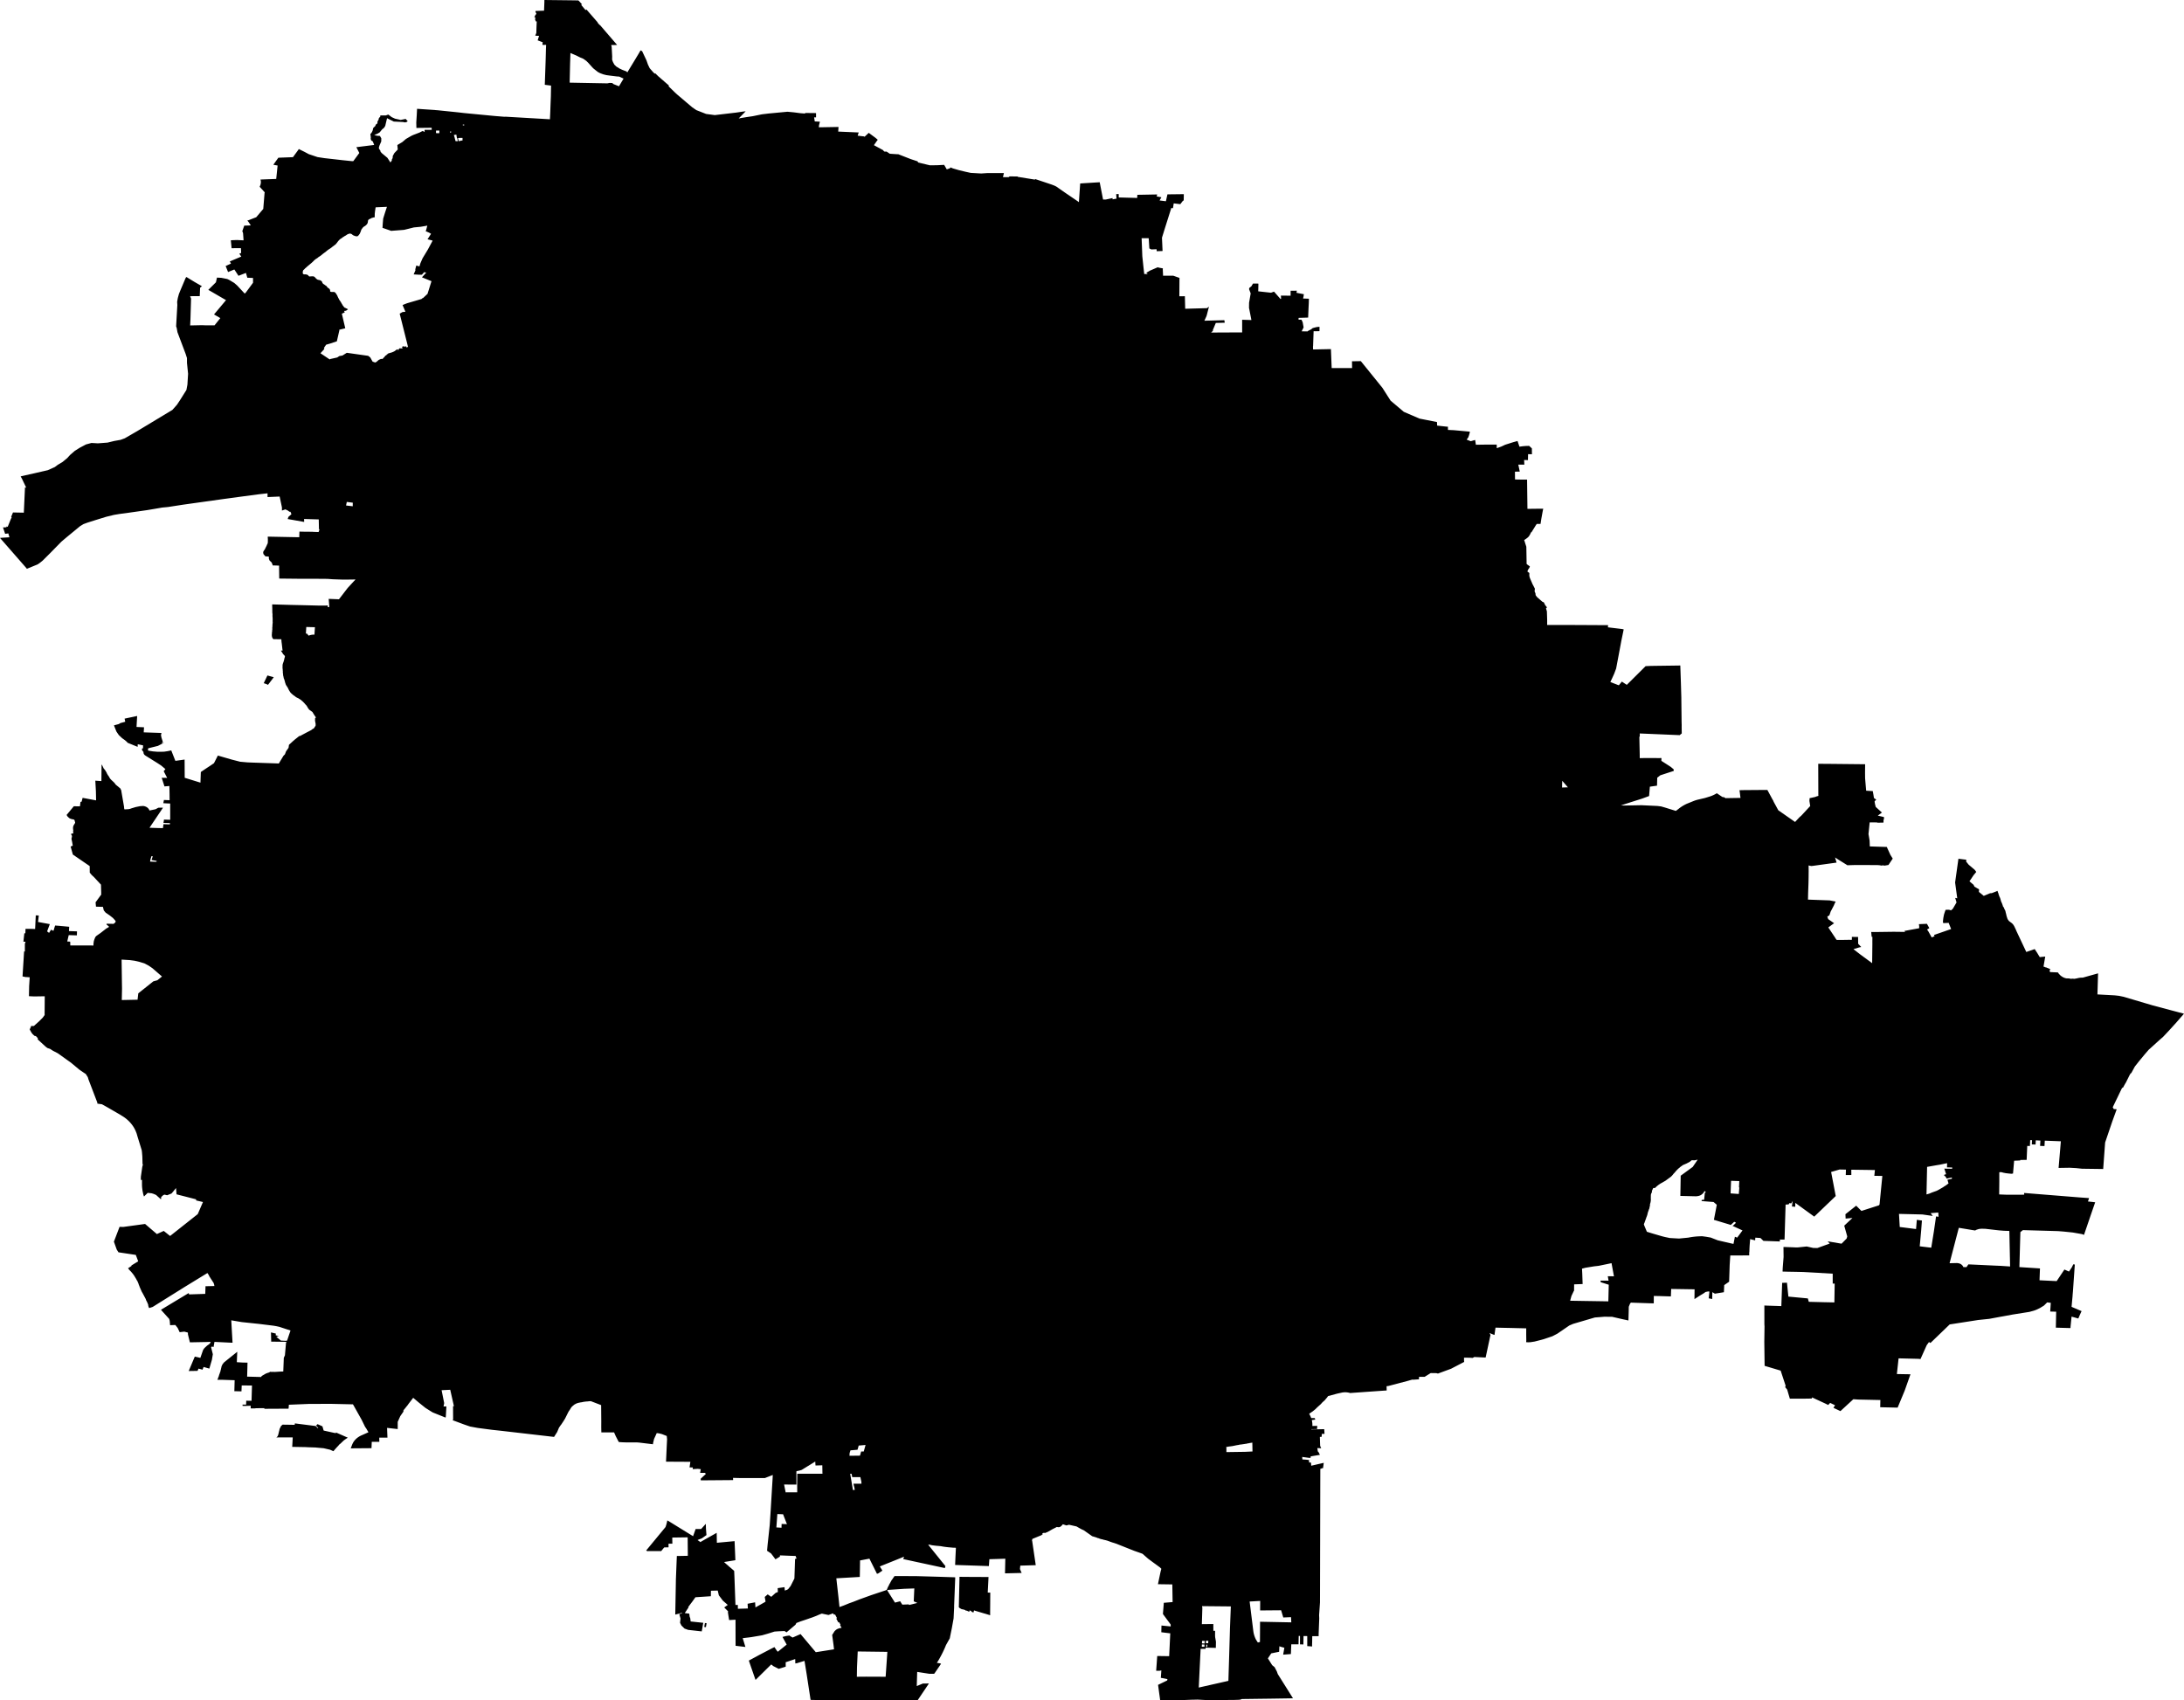 <svg width="1024" height="797.276" class="wof-locality" edtf:cessation="" edtf:inception="" id="wof-%!s(int64=85980715)" mz:is_ceased="-1" mz:is_current="1" mz:is_deprecated="-1" mz:is_superseded="0" mz:is_superseding="1" mz:latitude="36.105975" mz:longitude="-80.260878" mz:max_latitude="36.218433" mz:max_longitude="-80.101136" mz:min_latitude="35.996552" mz:min_longitude="-80.386114" mz:uri="https://data.whosonfirst.org/859/807/15/85980715.geojson" viewBox="0 0 1024.00 797.28" wof:belongsto="102191575,85633793,85688773,102080957" wof:country="US" wof:id="85980715" wof:lastmodified="1652218054" wof:name="Winston-Salem" wof:parent_id="102080957" wof:path="859/807/15/85980715.geojson" wof:placetype="locality" wof:repo="sfomuseum-data-whosonfirst" wof:superseded_by="" wof:supersedes="1125299201" xmlns="http://www.w3.org/2000/svg" xmlns:edtf="x-urn:namespaces#edtf" xmlns:mz="x-urn:namespaces#mz" xmlns:wof="x-urn:namespaces#wof"><path d="M449.873 739.324,451.914 739.36,463.48 739.417,463.43 740.503,463.261 743.851,463.15 745.964,463.11 746.712,464.303 746.74,464.292 748.12,464.278 750.689,464.271 751.875,464.264 752.659,464.253 753.844,464.249 754.538,464.238 756.018,464.253 757.344,463.628 757.15,462.977 756.96,461.493 756.518,461.152 756.417,459.668 755.975,458.414 755.601,457.034 755.192,456.7 755.095,456.642 755.282,456.401 756.083,456.046 755.925,455.87 755.846,455.636 755.742,455.492 755.58,455.306 755.368,454.842 755.134,454.508 755.181,454.501 755.389,454.565 755.587,454.389 755.677,454.274 755.641,454.105 755.591,454.001 755.537,453.692 755.382,453.347 755.206,452.88 755.195,452.503 754.894,451.942 754.718,451.687 754.638,451.622 754.628,451.385 754.585,451.148 754.545,450.889 754.502,450.688 754.391,450.487 754.279,450.286 754.168,450.027 754.028,449.948 753.952,449.786 753.805,449.628 753.658,449.556 753.607,449.718 746.518,449.855 740.265,449.873 739.324 Z"/><path d="M330.519 760.984,331.299 761.085,330.968 762.935,330.188 762.838,330.519 760.984 Z"/><path d="M130.04 673.564,130.162 673.406,130.378 672.931,130.525 672.457,130.575 672.141,130.622 672.062,130.622 671.904,130.672 671.825,130.841 671.038,130.888 670.959,131.107 669.931,131.255 669.694,131.689 668.749,131.883 668.512,132.347 668.116,132.483 667.983,136.141 668.03,137.295 668.059,138.15 668.077,138.211 667.761,138.258 667.466,138.269 667.394,139.228 667.516,140.328 667.656,141.366 667.786,142.448 667.922,143.529 668.059,146.098 668.382,147.417 668.548,147.848 668.605,148.024 668.627,148.315 668.939,148.606 669.255,148.966 669.643,149.02 669.6,149.066 669.572,149.102 669.554,149.16 669.529,149.221 669.507,149.002 669.27,148.635 668.875,148.215 668.422,148.585 668.03,148.854 667.75,149.508 668.016,149.853 668.174,150.701 668.558,151.179 668.774,151.452 669.733,151.747 670.743,156.648 671.828,157.482 671.965,157.511 671.803,157.55 671.659,157.978 671.85,158.377 672.026,159.07 672.331,159.498 672.518,159.925 672.709,160.353 672.895,160.888 673.129,161.912 673.582,162.66 673.909,163.08 674.096,162.882 674.214,162.703 674.326,162.246 674.627,162.049 674.764,161.862 674.893,161.654 675.041,161.33 675.278,161.208 675.368,161.158 675.418,160.953 675.608,160.795 675.759,160.475 676.057,160.144 676.374,159.99 676.525,159.764 676.747,159.566 676.913,159.393 677.053,159.145 677.261,158.966 677.409,158.847 677.581,158.664 677.836,158.517 677.987,158.211 678.292,157.816 678.716,157.327 679.263,156.77 679.909,156.321 680.43,156.016 680.294,155.66 680.136,155.319 679.981,154.787 679.744,154.683 679.719,154.334 679.636,153.745 679.5,152.836 679.288,151.761 679.04,151.531 679.018,151.057 678.975,150.698 678.943,150.22 678.903,149.817 678.867,149.271 678.817,148.668 678.767,147.956 678.688,147.331 678.67,146.724 678.648,144.575 678.58,143.252 678.508,137.007 678.397,137.065 677.387,137.191 675.03,137.248 673.952,136.9 673.952,136.422 673.955,135.635 673.955,134.661 673.959,133.084 673.966,132.113 673.966,131.017 673.97,130.141 673.973,129.584 673.977,130.04 673.564 Z"/><path d="M125.38 316.71,126.867 317.116,128.358 317.526,125.638 321.13,125.52 321.047,125.239 320.878,123.655 320.321,125.38 316.71 Z"/><path d="M0.6 252.15,1.671 252.085,4.423 251.916,3.902 250.098,2.404 250.296,2.282 249.929,1.879 248.722,1.409 247.292,2.946 247.234,3.105 246.839,3.223 246.882,3.604 247.026,4.578 244.608,5.002 243.555,5.171 243.188,5.526 242.419,5.196 242.416,6.091 240.281,8.861 240.335,10.435 240.364,11.168 240.378,11.175 240.141,11.272 238.122,11.326 236.922,11.355 236.325,11.373 235.905,11.466 233.871,11.657 229.742,11.689 228.6,12.278 228.628,10.248 224.385,9.677 223.361,10.773 223.113,20.205 220.964,22.433 220.45,25.685 218.995,27.054 217.967,29.357 216.577,31.506 214.798,32.799 213.368,35.099 211.374,37.413 209.922,40.324 208.38,42.889 207.694,45.886 207.866,48.196 207.694,50.424 207.522,53.59 206.753,56.012 206.325,56.166 206.296,56.5 206.239,58.487 205.513,64.244 202.186,78.991 193.303,80.812 192.207,82.95 189.803,84.212 187.906,85.236 186.289,87.41 182.825,87.873 180.342,88.186 175.276,87.665 170.126,87.665 167.895,87.04 165.94,83.198 155.753,82.85 153.799,82.577 153.012,83.144 143.008,83.055 141.503,83.371 139.728,83.877 137.87,84.56 136.177,87.086 130.216,87.424 129.886,88.01 130.241,91.143 132.157,94.664 134.19,94.348 134.467,93.809 134.916,93.655 138.84,90.705 138.865,89.124 138.876,89.58 139.972,89.522 142.013,89.519 142.121,89.293 149.746,89.17 152.308,89.145 152.577,89.522 152.577,94.643 152.473,96.813 152.548,100.59 152.541,102.943 149.591,103.313 149.153,100.342 147.431,102.713 144.611,105.308 141.521,105.502 141.283,105.735 140.982,106.012 140.755,97.668 135.904,101.237 132.365,101.725 130.166,103.716 130.263,104.65 130.439,106.576 130.827,107.158 131.107,107.474 131.255,109.828 132.667,111.197 133.863,114.708 137.633,115.16 137.298,115.318 137.083,118.639 132.57,118.635 130.328,115.944 130.213,115.854 129.868,115.807 129.706,115.315 127.963,111.808 129.314,111.524 128.876,110.421 127.18,110.105 126.695,109.86 126.35,106.921 127.561,106.842 127.334,105.8 124.736,108.301 123.583,107.733 122.588,109.253 121.941,110.324 121.488,113.127 120.299,112.207 118.962,113.058 118.599,112.972 116.343,110.238 116.364,108.574 116.378,108.419 114.6,108.283 113.346,108.247 112.649,109.242 112.613,110.173 112.573,111.132 112.541,114.197 112.685,114.007 109.986,113.96 109.303,113.899 109.134,113.615 108.376,114.517 105.789,115.232 105.768,115.48 105.764,116.044 105.746,116.587 105.728,117.363 105.685,117.593 105.674,116.544 104.1,115.972 103.367,116.465 103.281,117.036 103.058,117.805 102.756,119.386 102.138,120.126 101.858,123.436 97.952,124.032 90.572,124.133 90.191,122.279 88.157,121.74 87.568,121.959 87.086,122.006 86.95,122.103 86.691,122.164 86.497,122.207 86.307,122.246 86.109,122.282 85.922,122.304 85.703,122.322 85.498,122.322 85.401,122.304 85.06,122.289 84.783,122.228 84.603,122.095 84.201,123.062 84.14,129.515 83.895,129.515 83.82,129.871 80.41,130.159 77.614,128.157 77.251,130.5 73.96,131.945 73.895,133.968 73.82,135.193 73.773,136.195 73.734,137.115 73.698,137.363 73.687,137.769 73.134,138.226 72.501,138.847 71.65,139.224 71.139,139.853 70.273,140.087 69.875,142.124 70.884,142.703 71.168,142.803 71.218,144.79 72.282,146.407 72.821,148.847 73.644,152.117 74.147,157.252 74.722,160.515 75.096,162.951 75.347,164.783 75.534,164.938 75.548,165.653 75.548,168.466 71.725,167.076 69.009,169.138 68.75,173.486 68.207,175.43 67.959,175.15 67.226,174.758 66.281,174.054 65.836,173.788 65.092,173.856 64.596,173.763 63.658,173.695 63.198,173.666 62.792,173.738 62.699,173.842 62.631,173.957 62.534,174.058 62.429,174.147 62.314,174.219 62.196,174.252 62.135,174.309 62.045,174.363 61.951,174.417 61.862,174.464 61.768,174.514 61.675,174.557 61.578,174.6 61.484,174.64 61.387,174.679 61.29,174.69 61.254,174.711 61.193,174.744 61.096,174.773 60.996,174.798 60.899,174.823 60.798,174.844 60.697,174.862 60.597,174.877 60.496,174.891 60.396,174.916 60.288,174.952 60.187,174.992 60.083,175.046 59.986,175.107 59.889,175.179 59.799,175.258 59.713,175.344 59.63,175.441 59.555,175.542 59.486,175.621 59.429,175.696 59.368,175.764 59.303,175.829 59.231,175.883 59.152,175.937 59.084,175.976 59.005,176.016 58.919,176.041 58.84,176.059 58.753,176.081 58.682,176.113 58.61,176.149 58.541,176.192 58.473,176.239 58.408,176.293 58.347,176.354 58.29,176.393 58.254,176.487 58.182,176.558 58.135,176.648 58.092,176.727 58.042,176.799 57.984,176.857 57.916,176.911 57.844,176.946 57.769,176.972 57.686,176.982 57.607,176.979 57.524,176.961 57.442,176.957 57.381,176.954 57.32,176.957 57.255,176.961 57.194,176.968 57.126,176.982 57.075,176.997 57.014,177.018 56.953,177.04 56.896,177.069 56.838,177.37 56.35,177.399 56.296,177.428 56.242,177.453 56.188,177.478 56.13,177.496 56.073,177.518 56.015,177.532 55.958,177.543 55.9,177.554 55.839,177.561 55.782,177.565 55.717,177.575 55.656,177.59 55.595,177.608 55.534,177.629 55.476,177.658 55.415,177.69 55.358,177.726 55.304,177.769 55.254,177.812 55.2,177.838 55.16,177.874 55.128,177.906 55.088,177.938 55.056,177.974 55.02,178.01 54.984,178.046 54.952,178.082 54.919,178.121 54.887,178.161 54.855,178.294 54.689,178.319 54.132,180.964 54.111,182.045 53.698,182.261 53.863,183.687 54.941,185.218 55.638,187.856 56.227,190.195 55.757,191.169 56.831,190.533 57.262,189.803 57.381,189.016 57.215,184.629 56.993,182.293 55.832,181.47 55.422,180.622 59.041,180.019 59.968,179.153 60.665,178.014 62.074,176.875 62.749,175.445 63.281,176.731 63.644,178.125 63.737,178.772 64.844,178.754 66.314,177.945 68.175,177.662 69.055,177.683 69.752,178.294 70.539,178.427 71.136,178.977 71.783,181.65 74.007,182.62 75.512,183.041 76.166,183.695 75.315,183.738 74.682,184.083 74.172,184.173 73.105,184.909 71.765,186.494 70.104,186.458 69.706,186.303 68.002,188.632 66.608,190.364 65.135,192.825 63.716,193.666 63.317,196.684 62.156,197.737 61.617,198.226 61.409,198.646 61.65,199.103 61.905,199.052 60.938,199.185 60.87,202.419 60.881,202.383 59.907,195.236 59.993,195.175 57.431,195.409 53.748,195.545 51.01,205.265 51.696,214.916 52.692,217.619 53.008,232.117 54.395,236.404 54.743,237.083 54.715,243.379 55.081,249.3 55.426,250.22 55.476,251.676 55.563,256.534 55.846,257.838 55.925,257.863 55.53,258.007 52.354,258.104 49.562,258.169 47.984,258.287 45.077,258.373 40.137,258.064 40.097,255.434 39.756,255.775 29.989,255.854 27.506,255.869 26.946,255.977 22.803,256.027 21.728,256.045 21.031,255.416 21.046,254.345 21.06,254.367 20.349,254.446 20.061,254.478 19.953,254.511 19.849,253.533 19.468,252.34 19.001,252.089 18.922,252.753 16.827,250.95 16.723,251.46 15.455,251.546 12.548,251.658 10.04,251.237 10.054,250.91 9.245,250.903 9.134,250.896 8.944,250.917 8.818,251.075 8.354,250.472 7.97,250.766 7.682,250.942 7.133,251.431 6.572,251.438 6.241,251.341 6.087,251.068 5.656,251.072 5.588,251.072 5.552,251.093 5.149,252.865 5.074,255.086 5.005,255.236 1.046,255.247 0,266.552 0.129,267.414 0.14,271.194 0.198,271.945 0.981,272.887 2.052,272.473 2.267,274.525 4.714,274.989 4.47,280.242 10.507,280.141 10.561,280.774 11.301,281.144 11.739,281.273 11.696,289.358 21.092,286.573 21.103,286.792 22.019,287.03 26.468,286.994 27.977,287.378 29.055,288.043 30.298,288.97 31.207,290.472 32.135,291.769 32.745,293.727 33.493,294.137 33.942,294.421 33.464,295.765 31.24,297.378 28.588,297.666 28.11,297.817 27.866,299.017 25.868,299.444 25.156,300.282 23.708,300.339 23.608,301.076 23.999,303.109 28.311,303.487 29.382,303.792 30.262,304.622 31.987,306.121 33.708,306.951 34.538,307.234 34.377,308.639 35.76,313.702 40.155,313.426 40.417,316.43 43.331,317.454 44.276,324.514 50.27,326.444 51.614,330.465 53.191,331.061 53.425,335.136 53.967,345.154 52.789,348.643 52.275,349.613 52.192,349.48 52.332,347.666 54.194,346.34 55.541,347.572 55.315,349.818 54.941,352.966 54.474,357.217 53.604,360.408 53.22,369.218 52.39,372.168 52.67,375.237 53.069,377.375 53.231,377.608 52.968,382.61 53.022,382.617 54.998,382.222 55.052,381.91 55.027,381.708 55.013,381.766 55.376,381.895 56.209,381.967 56.648,382.01 56.935,382.082 56.935,382.74 56.968,383.958 57.021,384.425 57.072,384.4 57.169,384.328 57.467,384.199 57.97,384.098 58.365,383.983 58.861,383.979 58.962,383.969 59.167,383.943 59.688,384.303 59.68,385.506 59.662,392.657 59.533,392.84 59.533,393.081 59.53,393.135 59.533,393.131 59.835,393.106 60.176,393.092 60.392,393.013 61.703,393.333 61.711,402.614 62.113,402.132 63.619,402.237 63.637,402.413 63.655,402.83 63.705,403.566 63.788,403.926 63.831,404.475 63.885,404.831 63.917,405.18 63.985,405.352 64.14,407.328 62.289,410.469 64.614,411.565 65.552,411.263 65.9,409.747 68.064,414.051 70.399,414.339 70.812,414.702 71.075,415.291 71.071,415.683 71.067,416.056 71.319,416.617 71.696,417.188 72.081,417.314 72.092,420.634 72.311,421.195 72.322,427.034 74.603,430.199 75.642,430.505 76.199,436.01 77.51,439.395 77.467,442.679 77.298,443.911 79.415,445.399 78.886,445.647 78.488,446.797 78.962,449.492 79.749,452.629 80.514,455.126 81.064,460.059 81.344,463.099 81.143,470.692 81.161,470.318 82.796,470.264 83.073,472.902 83.062,473.135 82.904,473.383 82.713,477.077 82.742,477.192 82.918,485.241 84.215,485.345 83.946,485.676 84.061,486.394 84.294,488.274 84.923,489.822 85.441,490.634 85.714,491.536 86.015,493.117 86.547,494.407 87.047,495.291 87.485,499.046 90.115,505.338 94.395,505.859 94.79,506.208 89.623,506.28 88.621,506.359 87.456,506.463 86.019,508.216 85.908,509.431 85.832,510.735 85.753,511.598 85.699,513.193 85.599,514.433 85.523,515.615 85.448,515.715 85.983,515.989 87.388,517.185 93.54,518.54 93.54,519.736 93.281,519.909 93.245,520.275 93.162,521.623 92.871,521.644 93.17,521.666 93.464,522.665 93.285,523.495 93.137,523.34 91.01,524.515 90.985,524.53 92.58,525.91 92.616,527.243 92.649,528.569 92.685,529.902 92.72,531.235 92.753,532.615 92.789,533.164 92.832,533.215 92.307,533.251 91.43,533.251 91.341,534.975 91.312,536.617 91.283,542.571 91.168,542.324 92.102,544.217 92.426,544.533 92.519,543.671 93.982,544.559 94.093,545.446 94.204,546.65 94.352,547.372 91.129,548.213 91.118,549.079 91.107,549.499 91.104,550.304 91.093,555.051 91.035,554.997 94.075,554.706 94.046,553.402 95.728,550.319 95.358,550.013 97.284,549.956 97.632,549.55 97.575,549.187 97.521,548.044 101.132,547.591 102.562,547.469 102.943,547.167 103.899,546.625 105.613,546.47 106.098,545.888 107.952,545.583 108.958,545.306 109.835,545.184 110.241,545.155 110.324,544.806 111.459,544.832 112.07,544.875 113.008,544.918 113.942,544.961 114.88,545 115.818,545.044 116.756,545.083 117.694,542.334 117.791,542.284 116.856,541.759 116.882,539.851 116.957,538.888 116.49,538.856 115.958,538.802 115.11,538.745 114.172,538.619 112.16,538.561 111.682,535.266 111.671,535.59 120.144,535.644 120.654,535.841 122.537,536.053 124.535,536.132 125.261,536.362 127.349,536.409 127.766,536.484 128.473,538.137 128.506,537.455 127.927,539.136 126.907,542.783 125.326,543.631 125.548,545.238 125.829,545.184 126.267,545.331 129.285,550.067 129.257,553.013 130.302,552.985 134.614,552.978 135.408,552.952 138.901,554.638 138.905,555.547 138.872,555.698 144.769,558.288 144.697,563.502 144.553,565.931 144.485,566.84 143.788,566.758 144.118,566.607 144.697,565.834 147.705,565.802 147.816,565.766 147.927,565.734 148.042,565.698 148.154,565.662 148.265,564.688 150.378,570.063 150.238,574.056 150.134,574.25 151.309,570.053 151.42,569.535 152.652,569.054 153.809,568.565 154.981,568.867 154.988,567.818 155.922,568.587 155.919,569.352 155.915,570.121 155.912,570.825 155.908,571.533 155.904,572.237 155.901,572.884 155.897,573.527 155.894,574.174 155.89,574.821 155.89,575.464 155.886,576.111 155.883,576.758 155.879,577.401 155.876,577.717 155.876,578.033 155.872,578.68 155.868,579.323 155.868,580.326 155.861,581.328 155.858,582.403 155.854,582.403 154.862,582.399 153.874,582.399 152.886,582.399 151.898,582.396 150.91,582.396 149.922,584.264 149.983,585.64 150.022,586.743 150.062,585.759 145.024,585.615 144.388,585.644 141.984,586.398 137.572,585.737 135.825,585.637 135.563,585.709 135.272,585.773 134.981,585.888 134.895,586.743 134.226,586.794 134.115,587.484 132.954,587.757 132.969,589.715 132.965,590.017 133.015,589.999 134.273,589.97 135.372,589.956 135.951,589.949 136.246,589.938 136.594,591.181 136.727,595.921 137.252,596.485 137.051,597.232 136.781,597.344 136.738,597.739 137.187,598.562 138.118,599.546 139.235,600.333 140.13,600.639 140.141,600.657 139.986,600.567 138.592,605.116 138.642,605.119 137.521,605.119 136.979,605.119 136.317,608.033 136.296,607.951 136.9,607.89 137.302,608.274 137.36,611.328 137.942,611.293 138.215,611.17 139.088,610.966 139.957,611.203 139.968,613.711 140.062,613.682 140.647,613.639 142.228,613.546 144.097,613.538 144.226,613.344 148.898,611.584 148.955,611.023 148.973,608.871 149.041,608.82 149.864,610.222 149.907,610.779 151.086,611.005 152.347,611.217 153.526,610.29 155.344,613.007 155.394,613.463 155.067,614.731 154.428,615.482 153.827,617.027 153.421,617.732 153.296,618.475 153.235,618.684 153.274,618.652 155.272,616.754 155.315,616.233 155.283,615.903 155.315,615.881 156.037,615.666 162.135,615.612 162.52,615.655 163.853,617.832 163.81,619.492 163.774,621.138 163.741,622.374 163.716,624.027 163.684,624.027 163.867,624.376 172.566,633.628 172.573,633.944 172.573,633.941 172.06,633.905 169.393,635.831 169.365,638.044 169.325,639.41 171.014,639.593 171.24,642.292 174.579,646.489 179.771,647.038 180.454,648.141 181.819,648.476 182.333,648.68 182.656,649.855 184.492,650.319 185.225,652.011 187.866,654.372 189.861,657.699 192.671,658.21 193.102,665.572 196.275,666.079 196.375,668.54 196.857,673.743 197.881,673.83 199.555,678.131 200.03,678.878 200.055,678.903 201.578,681.595 201.7,688.86 202.362,689.209 202.516,688.997 203.278,688.788 204.025,688.404 205.118,687.886 205.811,687.657 206.12,689.575 206.878,691.605 206.285,691.656 206.372,691.979 208.459,691.99 208.531,692.428 208.524,696.798 208.459,701.487 208.459,701.756 208.467,701.764 208.754,701.771 209.365,701.774 209.624,701.782 210.141,702.083 210.037,703.956 209.361,705.709 208.535,709.356 207.374,711.516 206.771,712.177 208.714,712.306 209.092,712.4 209.437,713.992 209.221,715.422 209.103,715.813 209.095,716.949 209.056,717.294 209.361,717.779 209.814,718.242 210.224,718.275 212.99,716.464 212.94,716.403 215.729,714.599 215.675,714.714 217.845,714.43 217.849,712.522 217.867,711.868 217.852,712.216 219.437,712.565 221.115,711.613 221.133,710.308 221.154,710.33 224.043,710.348 224.816,713.147 224.866,715.587 224.873,715.993 224.873,716.162 238.589,716.934 238.574,718.091 238.564,719.044 238.553,721.239 238.528,722.651 238.517,723.557 238.51,723.248 240.087,722.676 243.235,722.303 245.65,720.535 245.65,720.061 246.336,719.64 247.029,719.115 247.87,718.677 248.578,718.404 249.017,718.073 249.545,717.876 249.552,717.441 250.483,717.355 250.648,717.247 250.824,717.078 251.086,716.859 251.438,716.697 251.589,716.622 251.744,715.9 252.351,715.479 252.649,714.577 253.282,714.71 253.415,715.289 255.272,715.644 256.336,715.77 263.788,715.738 264.223,715.943 264.593,716.679 265.114,716.92 265.301,717.308 265.571,717.01 266.336,716.942 266.419,716.686 266.76,716.51 267.037,716.277 267.489,716.158 267.996,716.327 268.118,716.604 268.323,717.049 268.654,717.049 269.092,717.042 269.394,717.039 269.789,717.071 270.188,717.125 270.353,717.319 271.025,718.167 273.005,718.303 273.267,718.382 273.523,718.519 273.857,718.724 274.191,719.177 275.082,719.647 275.998,719.579 276.728,719.554 277.015,719.514 277.234,719.748 277.874,719.974 278.14,719.91 278.316,720.032 279.117,720.657 279.947,721.34 280.54,721.832 280.968,721.987 281.115,722.95 281.949,723.176 282.146,723.539 282.301,723.704 282.373,723.862 282.441,723.995 282.721,724.405 283.573,724.437 283.641,724.656 283.929,724.915 284.266,725.023 284.392,725.335 284.766,725.195 284.913,724.865 285.251,725.285 286.645,725.346 288.55,725.414 290.749,725.407 293.02,725.526 293.02,726.701 293.023,728.605 293.03,733.323 293.034,733.524 293.038,733.844 293.038,735.63 293.038,736.852 293.041,737.614 293.041,738.196 293.041,739.558 293.048,740.021 293.052,740.549 293.052,741.696 293.063,743.995 293.07,745.224 293.077,746.449 293.084,752.098 293.113,753.967 293.124,753.902 294.133,756.582 294.457,756.92 294.496,757.944 294.619,760.636 294.949,761.293 295.111,760.197 300.422,759.576 303.76,757.747 313.462,756.82 315.934,755.749 318.287,755.034 319.771,756.895 320.508,759.011 321.32,760.431 319.588,762.745 321.108,764.117 319.746,771.573 312.337,773.27 312.265,774.067 312.229,777.269 312.182,778.81 312.164,779.942 312.146,781.778 312.121,782.996 312.107,785.296 312.075,786.741 312.053,787.837 312.039,787.955 315.549,787.966 315.848,788.034 317.82,788.102 319.775,788.113 320.07,788.117 320.206,788.2 323.02,788.25 324.737,788.311 326.818,788.318 327.123,788.318 327.411,788.329 328.622,788.343 329.725,788.35 330.224,788.361 331.457,788.379 333.189,788.386 333.53,788.394 334.231,788.415 335.991,788.437 338.165,788.483 339.948,788.473 341.029,788.494 342.51,788.501 342.934,788.501 343.049,788.512 343.641,788.516 343.893,787.52 344.691,779.191 344.338,768.828 343.904,768.832 345.111,768.832 345.284,768.634 345.531,768.645 345.973,768.685 347.953,768.738 350.368,768.756 351.205,768.767 351.69,768.81 353.634,768.821 355.474,771.663 355.413,777.912 355.445,778.552 355.434,778.99 355.431,778.958 356.739,779.601 357.152,780.377 357.648,781.509 358.374,781.678 358.482,782.134 358.776,782.414 358.959,782.899 359.276,783.37 359.581,783.629 359.797,783.88 360.009,784.053 360.152,784.725 360.72,784.732 360.796,784.754 361.191,784.768 361.464,783.924 361.737,782.921 362.06,779.259 363.257,778.469 363.512,777.024 364.644,776.927 367.993,776.938 368.374,775.749 368.543,774.409 368.733,773.952 368.798,773.568 368.855,773.205 373.239,769.867 374.464,767.265 375.291,764.883 376.045,762.055 376.951,759.964 377.652,761.117 377.67,762.375 377.677,769.626 377.544,777.139 377.896,778.871 378.119,779.252 378.234,780.589 378.611,781.908 379.021,783.158 379.409,784.66 379.872,785.289 380.07,785.735 380.214,786.324 379.79,787.614 378.787,788.167 378.388,789.033 377.835,789.939 377.325,790.776 376.911,792.044 376.398,793.845 375.665,794.739 375.323,795.666 375.032,797.959 374.493,799.36 374.166,801.656 373.462,801.743 373.43,802.555 373.142,802.756 373.059,803.223 372.851,803.424 372.765,804.154 372.398,804.851 371.992,804.955 371.928,805.886 372.553,806.45 372.934,807.585 373.695,807.934 373.746,808.404 373.807,809.015 374.231,816.047 374.119,816.044 374.051,815.914 373.009,815.702 371.256,815.573 370.519,816.281 370.487,816.673 370.465,824.84 370.4,828.663 370.382,828.908 370.85,831.053 374.817,831.369 375.327,831.48 375.593,831.624 375.948,833.784 379.915,834.089 380.127,841.646 385.395,843.64 383.257,844.628 382.373,848.75 377.918,848.714 377.734,848.667 377.425,848.602 377.008,848.484 376.257,848.43 375.902,848.369 375.517,848.387 375.302,848.458 374.249,849.806 373.954,850.945 373.703,851.092 373.67,851.531 373.473,852.587 373.164,852.548 372.732,852.548 372.193,852.504 358.482,852.504 358.133,854.229 358.14,856.719 358.151,873.593 358.323,874.341 358.327,874.492 358.338,874.492 358.557,874.466 360.857,874.456 362.305,874.463 362.97,874.484 364.931,874.776 368.403,874.858 369.34,874.905 369.869,874.97 370.627,874.984 370.742,875.056 370.745,878.081 370.918,878.387 372.646,878.595 373.99,878.692 374.234,879.077 374.493,879.72 374.924,879.034 375.607,878.929 375.744,878.951 376.002,879.037 376.495,879.113 376.951,879.263 377.544,879.465 378.342,882.354 380.972,882.282 381.044,880.438 382.423,882.864 382.991,883.327 383.103,883.335 383.401,883.342 383.724,883.31 383.922,883.295 384.033,883.248 384.314,883.166 384.353,883.112 384.472,883.115 385.162,883.119 385.683,882.778 385.693,881.319 385.726,880.244 385.751,880.241 385.625,879.019 385.607,876.619 385.607,876.601 385.851,876.5 386.836,876.421 387.623,876.342 388.41,876.292 388.902,876.245 389.366,876.202 389.786,876.141 390.375,876.101 390.771,876.065 391.105,876.116 391.356,876.234 392.007,876.403 393.016,876.594 394.173,876.622 395,876.644 395.489,876.676 396.588,876.709 396.865,878.656 396.929,883.13 397.07,883.999 397.095,884.693 397.116,884.844 397.544,885.131 398.169,885.562 399.111,886.152 400.408,886.339 400.817,886.942 401.788,887.435 402.578,886.558 403.879,886.091 404.572,885.8 405.011,885.422 405.564,885.146 405.611,884.477 405.722,883.647 405.866,883.062 405.776,882.742 405.729,882.185 405.852,881.337 405.701,881.139 405.675,880.654 405.643,880.413 405.625,879.709 405.614,870.04 405.575,866.18 405.69,862.001 403.088,861.038 402.463,860.392 402.043,860.765 403.29,861.107 404.447,850.065 405.97,849.238 406.06,848.868 405.977,847.988 405.79,847.995 406.268,848.002 406.973,848.009 407.666,848.017 408.604,848.013 408.82,848.002 410.005,847.991 411.288,847.963 412.769,847.93 414.249,847.858 416.311,847.812 417.49,847.765 418.83,847.736 420.21,847.7 421.816,848.024 421.813,851.153 421.928,857.866 422.169,860.683 422.722,860.234 423.595,859.817 424.583,858.778 426.574,858.354 427.361,858.135 428.004,857.697 429.236,857.291 429.452,856.766 429.732,856.989 430.401,857.169 430.943,857.909 431.457,858.926 432.161,859.479 432.546,859.943 432.869,859.903 432.894,857.23 434.849,859.508 438.263,860.248 439.373,860.977 440.523,861.161 440.606,861.161 440.71,862.497 440.703,862.986 440.699,863.608 440.695,863.96 440.695,864.506 440.692,864.991 440.688,865.296 440.688,865.667 440.681,866.087 440.67,866.209 440.667,866.331 440.663,866.45 440.659,866.633 440.656,866.766 440.652,867.01 440.656,867.923 440.67,868.106 440.638,868.293 440.616,868.29 440.447,868.268 439.287,868.847 439.294,869.637 439.301,870.607 439.312,871.193 439.316,871.222 442.51,872.663 444.03,871.757 444.206,869.019 445.025,872.005 447.357,877.787 451.608,877.891 442.593,877.884 441.608,877.902 439.251,877.654 439.258,877.55 439.258,877.506 438.766,877.47 438.349,877.402 437.627,877.341 436.973,877.948 436.987,878.857 437.005,887.898 436.886,893.302 436.951,892.868 436.524,893.248 436.427,894.434 436.211,895.501 436.017,897.639 435.625,898.944 435.385,899.821 435.226,899.86 434.511,899.741 433.523,899.709 433.311,901.373 433.239,901.739 433.225,903.464 433.15,903.565 433.329,903.655 433.487,904.071 434.227,904.596 435.165,903.532 435.826,904.19 436.793,905.113 438.46,905.713 439.531,905.825 439.492,905.976 439.431,907.068 438.956,906.953 438.751,906.881 438.626,906.738 438.41,907.126 438.27,914.812 435.6,913.974 433.502,913.723 432.905,913.615 432.65,913.425 432.69,913.371 432.722,911.251 432.823,911.129 432.823,911.017 432.521,910.985 431.939,911.157 430.426,911.466 428.816,911.962 427.296,912.149 426.829,912.242 426.588,913.877 426.549,913.971 426.595,914.125 426.649,914.222 426.707,914.477 426.725,914.6 426.807,914.625 426.843,914.636 426.912,914.758 426.822,914.887 426.718,915.149 426.509,915.246 426.437,915.383 426.351,915.444 426.25,915.48 426.197,915.527 426.114,915.642 426.046,917.151 423.469,917.345 423.131,917.169 422.517,917.025 422.01,916.924 421.662,916.734 421.001,917.079 421.069,917.69 421.202,917.618 420.684,916.684 413.782,916.91 412.158,918.186 403.031,918.2 402.927,918.24 402.646,920.27 402.898,921.912 403.095,921.908 403.218,921.876 403.99,923.029 405.417,925.818 407.781,926.206 408.255,926.357 408.493,926.612 408.812,925.336 410.361,924.122 412.179,923.719 412.765,923.457 413.153,923.414 413.221,924.251 413.936,925.369 414.885,925.609 415.463,925.714 415.578,925.735 415.719,927.927 416.998,927.837 418.194,929.156 419.265,929.242 419.337,930.137 420.066,930.471 419.905,932.203 419.186,932.663 418.992,932.972 418.863,933.08 418.805,933.371 418.798,933.586 418.784,933.813 418.769,933.877 418.769,934.316 418.6,935.304 418.212,935.915 417.975,936.562 417.695,936.705 418.212,936.759 418.406,936.907 418.644,937.007 418.956,937.007 419.114,937.223 419.664,937.252 419.747,937.352 420.138,937.453 420.375,937.647 420.692,937.794 421.166,937.895 421.32,938.042 421.949,938.092 422.021,938.139 422.381,938.286 422.661,938.383 423.006,938.48 423.139,938.822 423.972,938.865 424.166,938.969 424.339,939.019 424.49,939.019 424.723,939.084 424.896,939.418 425.359,939.566 425.593,939.864 426.383,940.133 426.797,940.331 427.429,940.388 427.778,940.586 428.467,940.712 429.086,940.863 429.678,941.111 430.422,941.262 430.879,941.395 431.083,941.829 431.727,942.174 432.021,943.152 432.747,943.421 432.988,943.594 433.139,943.834 433.394,944.355 434.181,944.797 435.101,944.973 435.499,945.128 435.762,945.394 436.448,948.736 443.545,949.857 445.931,950.058 446.358,950.572 446.186,952.807 445.417,953.536 445.162,953.993 444.986,955.196 446.822,955.674 447.627,956.393 448.787,956.705 448.723,958.94 448.507,958.423 451.529,958.139 453.193,958.466 453.322,958.595 453.351,958.714 453.401,958.894 453.513,959.077 453.53,959.239 453.62,959.433 453.635,959.591 453.653,959.691 453.714,959.871 453.814,960.008 453.847,960.266 453.962,960.378 454.019,960.5 454.087,960.748 454.131,960.848 454.192,961.017 454.296,961.093 454.386,961.28 454.465,961.456 454.497,960.935 455.014,961.208 455.787,964.668 455.938,964.765 455.942,964.97 456.042,965.275 456.516,965.329 456.617,965.48 456.75,966.181 457.469,966.975 458.022,967.83 458.45,968.761 458.723,969.458 458.744,970.169 458.762,970.719 458.913,971.37 458.91,971.52 458.899,971.815 458.866,972.045 458.895,972.519 458.946,972.954 458.884,973.313 458.827,973.651 458.751,973.932 458.69,974.693 458.522,975.372 458.421,975.807 458.403,976.105 458.389,976.626 458.381,976.756 458.331,977.112 458.23,977.417 458.144,978.218 457.918,978.897 457.731,979.515 457.559,980.001 457.418,980.162 457.375,982.728 456.657,982.965 456.588,983.26 456.506,983.712 456.38,983.709 456.603,983.662 457.965,983.644 458.554,983.63 459.1,983.594 460.232,983.561 461.371,983.529 462.506,983.493 463.638,983.457 464.774,983.425 465.96,983.414 466.251,985.879 466.391,991.513 466.696,993.472 466.912,995.714 467.375,1005.782 470.354,1009.286 471.389,1017.784 473.653,1018.492 473.84,1019.35 474.066,1024 475.298,1020.209 479.646,1019.634 480.279,1016.781 483.416,1016.591 483.613,1014.18 486.175,1012.451 487.681,1011.693 488.364,1008.272 491.472,1007.489 492.158,1005.707 494.217,1002.861 497.652,1000.946 500.085,999.242 503.232,999.052 503.171,998.596 503.922,998.254 504.555,997.899 505.295,997.334 506.42,996.835 507.433,996.72 507.652,996.465 508.044,995.915 509.021,995.437 509.912,994.963 510.117,994.582 510.875,992.775 514.634,992.43 515.342,990.928 518.453,990.59 519.151,991.064 520.002,991.47 519.991,991.445 520.049,992.045 520.042,992.44 520.157,992.336 520.423,992.21 520.764,990.561 525.313,990.425 525.68,987.022 535.687,986.109 548.137,985.398 548.101,985.063 548.105,983.432 548.084,982.279 548.069,976.22 547.986,973.446 547.699,970.414 547.53,965.2 547.616,965.469 544.472,965.99 538.364,966.213 535.712,966.267 535.115,962.534 534.975,958.736 534.832,958.678 535.78,958.585 537.361,957.55 537.318,956.813 537.293,956.522 537.282,956.612 535.802,956.673 534.792,954.506 534.673,954.445 535.82,954.409 536.639,953.533 536.61,952.645 536.581,952.677 535.838,952.746 534.605,951.887 534.573,951.826 535.845,951.758 537.336,950.503 537.293,950.435 538.942,950.371 540.408,950.23 543.829,947.234 543.876,947.23 544.109,946.774 544.131,944.355 544.235,944.089 547.322,943.989 548.457,943.87 549.873,943.834 550.25,943.723 550.243,943.105 550.354,942.667 550.311,941.797 550.229,940.467 550.074,940.313 550.045,939.806 549.945,939.31 549.851,938.473 549.614,937.755 549.585,937.402 549.647,937.406 554.167,937.341 560.035,939.533 560.125,941.233 560.186,945.142 560.171,948.132 560.16,949.091 560.153,949.07 559.902,949.019 559.348,975.053 561.44,979.253 561.741,979.487 561.81,979.325 562.291,978.962 563.333,980.981 563.549,982.354 563.718,982.153 564.303,980.098 570.268,977.115 579.007,976.206 578.651,971.858 577.89,967.672 577.455,964.952 577.236,948.462 576.765,948.049 577.103,947.758 577.333,947.284 577.681,947.284 577.789,947.252 578.849,947.065 585.532,946.971 588.921,946.874 592.299,946.828 594.106,948.822 594.232,949.188 594.26,949.544 594.282,951.571 594.411,956.472 594.731,956.353 597.811,956.26 600.286,960.917 600.513,964.298 600.674,964.445 600.459,964.589 600.24,964.733 600.028,964.88 599.808,965.024 599.596,965.171 599.374,965.318 599.155,965.462 598.939,965.61 598.72,965.753 598.504,965.901 598.289,966.041 598.077,966.192 597.854,966.335 597.638,966.479 597.419,966.626 597.2,966.77 596.988,966.914 596.769,967.065 596.546,967.205 596.334,967.349 596.118,967.492 595.903,967.643 595.683,967.791 595.464,967.934 595.249,970.08 596.201,971.431 594.174,972.113 592.78,972.448 592.87,972.81 592.877,972.591 596.025,972.501 597.315,972.124 602.708,971.934 605.446,971.776 607.193,971.765 607.588,971.603 609.309,971.319 612.41,971.294 612.629,971.305 612.748,971.794 612.956,975.99 614.753,975.818 615.087,975.61 615.529,974.442 618.213,971.635 617.426,971.29 617.318,970.802 622.094,970.784 622.694,970.407 622.687,963.917 622.5,964.018 617.538,964.068 615.019,961.272 614.947,961.287 614.728,961.52 611.199,961.546 610.93,961.549 610.869,959.853 610.653,959.713 610.793,958.348 612.144,956.497 613.283,954.729 614.128,953.615 614.534,951.524 615.105,943.716 616.348,939.4 617.146,937.852 617.415,932.72 618.371,927.525 618.91,914.143 620.991,905.117 629.69,904.427 629.259,904.107 629.704,903.36 630.736,900.924 636.169,900.442 637.236,899.515 637.121,890.18 636.891,889.379 644.254,895.749 644.365,893.511 650.703,893.047 652.011,892.965 652.213,889.734 659.996,889.109 659.988,886.242 659.92,884.283 659.877,882.559 659.834,881.567 659.809,881.628 656.916,881.649 656.438,880.92 656.42,879.21 656.384,878.006 656.359,876.669 656.327,875.577 656.305,873.633 656.262,872.548 656.241,871.348 656.215,868.969 656.054,862.911 661.634,859.634 660.085,859.759 659.902,860.029 659.457,860.388 658.864,860.194 658.781,858.099 657.779,857.179 658.756,855.871 658.109,849.583 655.191,849.572 655.709,847.715 655.784,842.871 655.795,839.195 655.795,837.937 651.526,837.018 650.412,837.219 649.73,834.89 642.647,827.366 640.405,827.219 629.169,827.323 621.929,827.258 620.876,827.251 613.254,827.251 612.108,828.203 612.162,829.418 612.202,830.629 612.241,831.843 612.281,833.061 612.317,834.276 612.36,835.207 612.388,835.3 609.783,835.595 601.494,837.848 601.429,838.512 607.94,841.592 608.227,847.639 608.795,847.891 609.708,848.074 610.391,848.624 610.401,849.357 610.423,850.047 610.441,850.302 610.445,855.102 610.567,855.318 610.57,860.075 610.667,860.093 609.618,860.108 608.587,860.126 607.545,860.144 606.51,860.158 605.471,860.176 604.437,860.19 603.405,860.212 602.363,860.219 601.857,859.296 601.828,859.292 599.374,859.296 598.386,859.292 597.189,857.251 597.067,854.804 596.92,854.456 596.923,854.075 596.876,852.842 596.808,851.635 596.743,850.622 596.69,850.047 596.657,849.199 596.607,847.97 596.539,847.7 596.524,846.741 596.474,845.595 596.409,843.115 596.348,841.132 596.312,839.831 596.291,838.272 596.262,835.781 596.197,835.875 594.243,835.95 593.298,836.187 590.333,836.259 589.345,836.252 588.518,836.249 588.123,836.238 587.674,836.227 586.183,836.213 585.403,836.209 584.986,836.209 584.814,836.198 584.692,836.629 584.684,840.83 584.828,841.829 584.882,842.799 584.896,843.511 584.817,846.471 584.508,847.089 584.44,847.531 584.537,848.753 584.814,849.17 584.907,849.752 585.04,850.093 585.126,850.622 585.137,852.109 585.166,857.909 583.06,856.917 582.022,863.435 583.132,864.495 582.069,865.818 580.728,865.972 580.2,866.109 579.719,865.325 576.927,865.102 576.133,864.696 574.684,868.548 571.073,865.347 571.361,865.336 571.048,865.304 570.358,865.253 569.312,865.925 568.781,866.374 568.429,867.51 567.53,868.11 567.052,869.813 565.705,870.302 565.317,870.83 565.845,872.566 567.573,872.763 567.771,873.342 567.588,875.102 567.024,876.03 566.725,876.949 566.431,879.005 565.773,879.407 565.647,880.974 565.141,881.11 564.95,881.254 564.742,881.394 563.312,881.563 561.598,882.02 556.927,882.566 551.371,878.807 551.31,879.084 548.601,874.258 548.533,871.671 548.497,870.489 548.482,868.002 548.446,868.027 550.926,867.532 550.929,865.415 550.94,865.498 548.411,862.526 548.349,858.548 549.506,859.26 553.215,859.878 556.438,860.708 560.793,859.917 561.551,859.095 562.338,857.546 563.826,856.234 565.076,851.394 569.719,850.963 570.117,850.64 570.444,848.803 569.111,848.552 568.928,848.423 568.835,841.75 563.994,841.728 565.823,840.169 565.698,840.507 563.121,839.81 564.239,839.015 564.088,838.635 564.706,837.837 564.76,837.208 564.803,837.172 565.996,836.867 576.075,836.841 576.977,836.809 578.058,836.737 580.43,836.712 581.195,834.509 581.192,834.513 582.09,826.809 581.813,825.411 580.459,823.011 580.304,822.928 581.583,820.593 580.98,820.42 582.945,820.341 584.023,820.255 585.676,820.255 585.77,820.215 587.009,820.158 587.103,820.136 588.224,820.158 588.626,811.272 588.666,810.984 593.165,810.891 596.05,810.765 599.787,810.726 600.955,808.422 602.554,808.279 605.885,806.694 606.14,804.046 606.567,802.849 605.86,802.792 609.076,802.289 608.975,801.153 608.741,801.315 607.211,801.484 605.576,800.894 605.525,799.705 605.759,798.695 606.47,797.33 607.282,796.04 608.105,794.854 608.871,794.47 609.115,794.531 604.523,791.466 604.476,785.325 604.383,783.561 604.358,783.417 607.857,779.055 607.724,778.304 607.699,775.415 607.638,775.393 611.109,774.807 611.095,774.146 611.081,773.061 611.055,770.046 610.951,764.642 610.768,764.243 611.314,763.676 612.701,763.647 614.577,763.532 618.644,763.514 619.144,763.32 619.09,760.794 618.544,755.817 617.401,754.078 617.401,752.256 617.376,750.625 617.512,748.577 617.674,747.797 617.728,737.603 620.718,735.81 621.479,730.643 625.015,730.154 625.342,727.844 626.539,723.902 627.868,723.453 627.998,722.734 628.195,720.255 628.831,719.554 629.011,717.459 629.338,716.428 629.363,715.558 629.309,715.598 628.813,715.623 628.569,715.587 625.727,715.591 624.562,715.591 623.035,715.591 622.827,713.417 622.773,711.48 622.73,710.003 622.69,708.005 622.64,705.113 622.583,701.2 622.493,701.113 623.014,700.743 625.719,700.678 625.939,700.222 625.773,699.762 625.583,698.364 625.022,698.634 625.504,698.853 625.939,698.799 626.115,696.654 636.061,696.55 636.51,693.639 636.381,691.21 636.269,690.93 636.438,690.47 636.7,689.141 636.6,686.431 636.568,686.438 637.983,686.496 638.569,684.448 639.636,681.886 640.969,680.359 641.767,679.306 642.155,678.088 642.601,677.2 642.928,676.205 643.294,675.206 643.661,674.211 644.027,673.83 643.923,673.488 643.83,672.245 643.812,671.153 643.797,670.775 643.812,668.961 644.94,667.955 645.565,665.342 645.565,665.296 646.718,664.318 646.787,662.867 646.891,662.382 646.923,662.385 646.812,661.343 647.089,660.987 647.186,660.509 647.333,660.265 647.401,650.984 649.848,650.718 649.881,650.114 649.956,650.164 651.957,649.363 652.001,648.515 652.058,647.426 652.134,646.215 652.22,645.005 652.306,643.057 652.443,641.975 652.518,640.887 652.593,640.305 652.633,638.828 652.741,638.109 652.791,637.013 652.87,636.043 652.938,634.228 653.064,633.621 653.107,633.017 653.15,632.784 653.082,632.59 653.032,632.428 652.992,632.302 652.964,632.069 652.917,631.824 652.877,631.58 652.849,631.332 652.823,631.084 652.809,630.836 652.802,630.624 652.805,630.391 652.805,630.218 652.816,629.974 652.838,629.73 652.859,629.478 652.885,627.027 653.42,622.719 654.57,622.32 655.094,621.997 655.522,621.706 655.817,621.469 656.154,621.034 656.629,620.067 657.48,619.27 658.371,617.656 659.816,616.761 660.707,615.529 661.717,614.868 662.162,613.934 662.809,613.826 662.903,613.998 663.194,614.135 663.452,614.437 664.06,614.588 664.401,614.764 664.882,616.42 664.886,616.697 665.615,615.051 665.835,615.112 666.097,615.166 666.345,615.238 666.798,615.263 666.988,615.285 667.2,615.317 667.477,615.328 667.735,615.335 668.605,617.602 668.555,617.516 670.035,617.283 670.042,614.81 670.096,614.803 670.226,615.436 670.211,617.272 670.172,618.166 670.154,619.845 670.118,620.89 670.093,620.89 670.236,620.984 671.746,621.016 672.295,620.013 672.324,619.701 672.335,619.744 672.669,619.654 673.693,619.482 673.697,618.838 673.729,618.971 677.883,619.456 679.054,617.653 678.964,617.897 680.653,618.091 680.639,618.867 682.13,618.199 682.245,614.537 682.856,614.498 683.549,614.138 683.549,613.775 683.549,612.335 683.352,611.019 683.179,610.563 683.107,610.574 683.305,610.635 684.29,612.291 684.394,612.845 684.455,613.743 684.577,613.775 685.738,614.178 685.738,614.613 685.723,614.699 686.101,614.789 687.24,620.387 685.95,620.66 685.881,620.33 688.379,619.747 688.436,619.338 688.691,619.05 688.688,619.05 689.018,619.025 698.372,619.025 699.141,619.018 701.451,619.014 702.216,619.014 702.425,619.014 702.576,619.014 703.05,619.014 703.258,619.004 708.163,618.982 716.094,618.975 719.105,618.968 722.878,618.953 727.782,618.953 728.648,618.946 731.236,618.943 732.098,618.943 732.475,618.943 732.835,618.943 733.604,618.939 733.977,618.939 734.865,618.932 737.524,618.928 738.408,618.928 738.922,618.925 740.459,618.921 740.901,618.921 740.97,618.921 742.26,618.91 746.122,618.907 747.409,618.907 747.75,618.907 748.092,618.896 750.133,618.892 750.812,618.896 750.916,618.896 751.225,618.896 751.325,618.479 757.319,618.544 758.695,618.537 759.051,618.278 765.806,618.263 766.974,618.271 767.165,618.005 767.165,615.27 767.15,615.267 767.38,615.245 768.39,615.238 769.116,615.224 769.953,615.188 770.937,615.202 771.983,612.924 771.814,612.92 767.121,611.178 767.089,611.113 771.035,610.118 771.017,609.521 771.006,609.521 767.064,608.917 767.046,608.881 768.559,608.831 770.981,608.587 770.981,607.839 770.984,606.938 770.981,605.432 770.988,605.378 772.35,605.252 775.548,601.63 775.821,602.191 772.594,600.506 772.13,599.859 771.886,599.74 774.477,597.746 774.876,596.046 775.221,595.403 776.176,594.472 777.567,596.478 780.751,597.613 781.685,598.357 783.104,598.666 783.694,599.108 784.93,604.526 793.55,606.24 796.295,606.05 796.299,605.579 796.302,605.479 796.302,605.378 796.299,605.285 796.302,604.994 796.306,603.578 796.331,598.447 796.41,596.736 796.435,595.809 796.45,593.017 796.486,592.087 796.496,590.121 796.521,584.214 796.601,582.245 796.622,582.047 796.73,581.849 796.809,581.451 796.913,581.145 796.956,580.624 796.989,578.529 797.057,576.021 797.068,568.558 797.19,567.394 797.168,566.215 797.147,561.317 796.888,561.242 796.884,561.231 796.92,559.007 796.949,558.522 796.967,551.626 797.233,543.966 797.233,543.685 795.174,543.646 794.905,543.596 794.552,542.974 789.982,544.246 789.371,544.702 789.148,547.25 787.919,547.376 787.298,544.616 786.748,544.267 786.712,544.289 786.46,544.519 783.205,543.671 783.381,542.086 783.381,542.582 776.457,547.099 776.521,548.177 776.539,548.213 775.803,548.263 774.743,548.339 773.248,548.694 765.831,544.497 765.318,544.569 762.166,548.91 762.598,548.888 762.094,548.874 761.9,548.888 761.692,547.631 759.989,546.168 758.009,545.511 757.118,545.252 756.769,545.489 753.794,545.672 751.505,546.01 751.48,549.794 751.167,549.726 747.042,549.657 742.892,542.92 742.791,543.297 740.966,544.152 736.927,544.311 736.302,544.515 735.565,543.865 734.919,543.606 734.728,542.032 733.571,541.63 733.273,541.213 732.982,538.331 730.855,535.69 728.533,534.925 728.242,531.864 727.168,529.539 726.248,523.24 723.747,522.758 723.611,522.467 723.492,521.978 723.359,521.881 723.298,521.493 723.223,520.908 722.985,520.811 722.985,519.643 722.518,519.546 722.518,519.158 722.36,518.281 722.127,518.184 722.127,517.99 722.051,517.699 722.012,517.347 721.907,516.919 721.778,516.337 721.663,515.557 721.43,514.875 721.153,514.562 721.135,514.293 720.959,514.098 720.919,513.897 720.826,512.09 720.287,508.152 717.509,507.275 717.118,506.592 716.766,506.495 716.686,506.301 716.607,504.734 715.702,501.242 714.919,499.977 715.235,499.298 715.005,498.342 714.689,497.961 715.123,497.659 715.465,497.178 715.817,496.912 715.997,496.233 716.072,495.467 715.964,495.018 716.219,493.52 716.97,491.281 718.246,490.052 718.76,489.905 718.778,489.636 718.724,489.481 718.691,488.676 718.907,488.931 719.353,488.604 719.518,488.324 719.784,488.177 719.863,484.026 721.566,484.026 721.721,483.8 722.321,483.922 722.267,484.113 723.596,485.083 730.179,485.625 733.869,485.14 733.884,484.059 733.916,482.945 733.948,482.126 733.974,478.381 734.081,478.213 735.673,479.007 737.517,474.123 737.635,471.213 737.703,471.357 730.837,467.724 730.952,463.883 731.07,463.653 734.293,454.515 733.988,449.301 733.819,447.821 733.769,447.993 729.737,448.177 726.065,448.166 725.72,447.605 725.691,446.98 725.684,445.927 725.58,445.208 725.522,444.432 725.447,443.879 725.386,442.672 725.231,441.899 725.105,441.184 724.969,440.832 724.929,440.408 724.893,439.912 724.84,439.161 724.786,438.507 724.721,437.609 724.606,436.901 724.513,436.304 724.362,435.891 724.275,435.305 724.25,435.23 724.315,435.413 724.556,435.783 725.008,436.649 726.079,439.312 729.385,440.243 730.542,441.443 732.026,442.575 733.431,443.239 734.257,443.279 734.355,443.247 734.448,443.203 734.523,443.121 734.858,443.027 735.228,441.529 734.908,440.591 734.707,437.655 734.071,434.249 733.338,430.023 732.425,424.738 731.282,423.613 731.042,423.448 731.002,423.663 730.589,423.785 730.341,423.918 730.068,423.494 730.046,423.315 730.118,420.498 731.254,412.506 734.459,413.728 736.428,412.291 737.398,411.806 737.725,411.536 737.779,411.202 737.955,407.637 730.812,403.25 731.645,403.243 732.019,403.236 732.662,403.225 733.323,403.221 733.701,403.214 733.988,403.203 734.649,403.196 735.314,403.185 735.975,403.175 736.64,403.164 737.315,403.149 738.286,403.131 739.385,402.474 739.425,400.343 739.547,398.999 739.626,397.777 739.694,396.484 739.77,396.171 739.788,395.075 739.852,394.91 739.859,393.063 739.967,392.776 739.985,392.125 740.021,392.301 741.577,392.377 742.274,392.456 742.971,392.503 743.363,392.524 743.55,392.535 743.661,392.636 744.549,392.718 745.289,392.873 746.661,392.934 747.182,393.052 748.278,393.121 748.871,393.221 749.82,393.609 753.503,395.65 752.756,397.052 752.184,398.119 751.749,399.793 751.149,400.131 751.027,402.097 750.255,402.891 749.938,408.414 747.944,412.438 746.6,415.251 745.659,415.582 745.522,415.909 745.221,416.078 744.664,416.25 744.347,416.25 744.268,416.394 744.031,416.394 743.952,416.735 743.402,416.955 742.849,417.296 742.296,417.831 741.272,417.903 741.192,418.051 740.858,418.27 740.639,418.902 739.694,419.096 739.457,419.391 738.986,429.161 738.993,440.084 739.302,447.853 739.558,447.857 740.122,447.691 744.369,447.605 746.625,447.343 753.144,447.368 753.456,447.181 757.348,447.106 758.825,446.265 763.499,445.431 767.563,445.331 768.138,443.534 771.347,443.124 772.353,442.639 773.446,441.967 774.865,441.432 775.921,441.062 776.618,440.584 777.481,440.225 778.12,439.844 778.756,439.556 779.206,439.254 779.658,440.735 779.899,441.231 780.093,439.258 783,438.349 784.33,438.011 784.782,437.443 784.793,435.805 784.807,430.038 783.906,430.023 784.387,430.005 784.876,429.991 785.357,429.977 785.846,429.962 786.327,429.948 786.809,429.93 787.298,429.919 787.779,429.901 788.268,429.887 788.749,429.88 788.965,429.833 790.55,432.736 789.357,432.779 789.357,434.141 789.349,435.532 789.331,435.187 789.852,434.608 790.715,433.739 792.012,432.981 793.137,432.118 794.419,431.267 795.684,430.638 796.622,430.21 797.269,429.121 797.272,428.733 797.276,428.295 797.276,426.736 797.265,422.057 797.226,420.494 797.211,419.775 797.219,419.721 797.219,417.609 797.172,417.393 797.175,416.617 797.175,415.704 797.175,413.315 797.175,412.966 797.201,412.33 797.237,412.057 797.276,411.906 797.255,406.71 797.229,390.659 797.143,385.309 797.114,384.932 797.114,383.8 797.107,383.422 797.104,380.055 797.032,378.237 785.156,377.274 779.18,377.192 778.738,374.666 779.515,373.731 779.806,372.898 779.953,372.84 777.89,368.679 779.285,368.381 779.36,368.388 780.298,368.392 781.185,368.392 781.459,367.824 781.635,366.689 781.987,365.388 782.389,365.108 782.472,362.323 781.056,362.204 780.815,361.863 780.611,361.565 780.442,354.245 787.675,353.049 784.254,351.345 779.321,351.108 778.598,355.966 775.975,361.503 773.083,363.106 772.281,363.192 772.411,364.224 773.945,364.687 774.466,368.845 771.106,366.879 767.52,368.65 767.064,370.167 766.845,370.422 767.1,371.633 767.804,375.151 766.266,375.345 766.166,382.495 774.674,391.044 773.32,390.807 771.254,390.228 766.985,390.171 766.6,391.313 764.793,391.982 764.164,392.743 763.715,393.254 763.553,393.821 763.374,394.558 763.255,394.479 763,393.936 762.12,393.85 761.979,394.109 761.886,394.062 761.717,393.724 761.135,393.426 760.618,393.369 760.643,393.049 760.715,392.98 760.542,392.068 758.879,392.431 758.76,392.467 758.746,391.532 756.996,391.295 757.028,391.019 757.064,390.907 756.909,390.584 756.453,388.956 757.046,388.457 757.229,386.369 756.794,385.32 756.572,384.238 756.978,382.747 757.632,380.76 758.397,379.527 758.81,377.734 759.439,375.341 760.233,373.613 760.898,373.548 760.927,373.394 760.988,373.027 761.696,372.973 761.793,370.839 763.604,368.769 765.368,367.856 764.753,367.195 764.775,365.032 764.868,364.669 764.894,363.566 764.969,363.128 765.001,360.109 765.95,358.798 766.327,357.332 766.744,352.294 767.596,351.202 767.739,350.846 767.783,349.894 767.89,348.226 768.095,348.356 768.508,349.498 772.217,344.888 771.667,344.877 768.911,344.874 768.426,344.87 765.487,344.867 764.71,344.867 764.286,344.867 763.805,344.863 763.05,344.863 762.292,344.86 761.555,344.86 761.308,344.86 761.06,344.86 760.352,344.86 759.669,344.86 759.435,343.156 759.532,341.848 759.608,341.812 759.346,341.672 758.451,341.291 756.015,341.381 755.515,339.57 753.697,340.939 752.695,341.245 752.533,339.441 750.952,338.913 750.488,337.026 747.98,336.534 745.781,336.11 745.777,333.336 745.857,333.325 746.503,333.314 747.488,333.3 748.426,331.597 748.541,330.986 748.58,329.926 748.652,328.715 748.731,327.511 748.81,326.3 748.893,326.063 748.907,325.452 749.762,324.849 750.603,324.547 751.02,324.421 751.2,324.198 751.48,324.069 751.645,323.781 752.026,323.534 752.364,323.347 752.619,322.973 753.129,322.664 753.553,322.84 753.697,322.448 754.232,321.069 756.345,322.686 756.532,323.167 756.582,323.26 757.276,323.379 758.149,323.48 758.361,323.519 758.444,323.613 758.649,323.749 759.68,323.825 760.262,324.004 760.28,324.191 760.301,324.698 760.355,325.161 760.402,325.542 760.445,326.383 760.535,327.227 760.625,327.45 760.646,328.129 760.718,328.593 760.769,328.913 760.804,329.739 760.891,329.452 762.443,329.401 762.738,329.369 762.978,329.013 764.919,328.122 764.818,327.813 764.786,327.213 764.718,326.609 764.649,326.311 764.617,325.406 764.513,324.507 764.412,324.202 764.38,323.677 764.319,322.635 764.204,322.337 764.092,320.957 763.596,319.495 762.159,318.855 760.876,318.938 760.122,318.963 759.874,319.01 759.421,319.071 758.875,319.028 758.728,318.826 758.009,318.715 757.617,318.6 757.215,318.485 756.802,318.959 756.679,319.872 756.439,319.646 756.237,319.11 756.381,316.602 757.035,316.627 756.011,316.631 755.853,316.649 754.815,316.667 753.729,316.685 752.687,316.703 751.699,316.724 750.715,316.728 750.488,316.731 750.219,316.749 749.234,316.767 748.246,316.785 747.258,316.803 746.273,316.821 745.3,316.839 744.326,316.854 743.517,316.857 743.32,316.875 742.346,316.89 741.336,316.908 740.398,316.943 739.558,316.958 739.169,317.005 738.002,317.051 736.837,317.098 735.662,317.112 735.285,317.145 734.487,317.191 733.316,317.238 732.155,317.26 731.57,317.353 729.568,318.557 729.554,319.779 729.532,320.968 729.507,322.499 729.478,322.488 728.357,322.448 724.394,322.416 720.815,319.531 720.858,318.313 720.876,317.202 720.891,315.567 720.916,315.197 720.919,315.247 723.79,313.436 723.812,313.462 725.497,311.421 725.54,310.008 727.269,306.958 727.272,303.907 727.276,303.487 727.279,302.959 726.992,312.046 715.989,312.445 714.746,312.761 713.47,312.862 712.903,313.271 713.075,324.96 720.283,326.16 716.902,328.726 716.92,330.928 714.487,331 716.798,331.237 719.755,329.056 721.293,327.45 721.911,327.055 722.101,328.474 723.075,328.751 722.806,331.09 721.487,332.581 720.65,336.027 718.702,336.114 723.37,344.418 722.597,344.615 727.312,344.694 729.126,344.709 729.536,344.723 729.881,344.73 729.953,344.737 730.301,344.763 730.901,344.777 731.192,344.791 731.534,344.543 731.581,339.491 732.393,340.257 733.108,341.78 734.423,341.989 734.602,341.92 734.761,342.132 734.728,344.227 736.539,344.285 737.883,344.346 739.266,344.518 743.931,344.601 746.334,344.77 750.873,344.831 752.529,345.941 752.504,345.966 754.311,346.811 754.29,350.648 754.175,350.519 751.961,354.037 751.282,354.206 753.679,358.647 751.167,358.942 750.923,358.561 748.767,359.944 747.56,361.615 748.71,363.667 746.873,364.723 746.442,364.619 744.638,367.838 744.178,367.964 745.774,369.06 745.393,369.552 745.084,370.691 743.636,371.953 741.146,372.467 740.118,372.51 738.972,372.625 735.576,372.671 734.196,372.779 730.98,373.501 730.715,373.397 730.524,373.304 730.337,373.225 730.143,373.16 729.946,373.106 729.748,373.067 729.532,372.847 729.55,370.307 729.464,366.34 729.299,365.693 729.274,365.672 729.859,364.515 730.567,363.58 731.124,362.765 730.01,361.543 728.397,361.478 728.343,360.993 728.02,360.433 727.642,359.869 727.265,359.649 727.114,359.667 726.863,359.89 724.398,360.903 715.001,360.943 714.398,361.324 708.526,361.579 704.308,361.809 700.409,362.226 693.553,362.326 691.57,358.658 693.007,346.491 693.007,343.699 692.939,343.731 693.977,330.756 694.081,328.568 694.081,328.535 693.618,328.568 693.305,330.936 691.102,330.734 690.786,330.461 690.578,329.965 690.578,329.236 690.581,328.629 690.585,328.262 690.585,328.345 690.125,328.467 689.442,328.535 689.051,328.571 688.857,327.863 688.778,327.26 688.709,327.141 688.699,326.34 688.749,325.492 688.799,325.01 688.832,324.766 688.846,324.831 688.343,324.87 688.048,323.3 688.023,323.681 685.404,312.272 685.339,312.603 678.17,312.765 674.836,312.696 674.114,312.617 673.298,311.988 673.05,311.004 672.665,310.335 672.4,308.931 672.058,307.924 671.932,307.806 672.198,306.663 674.699,306.225 676.525,306.146 677.171,299.523 676.366,299.279 676.363,298.916 676.323,298.183 676.291,298.064 676.316,293.921 676.313,291.934 676.255,290.163 676.137,289.818 675.558,288.722 673.427,287.921 671.62,281.949 671.62,281.902 669.23,281.916 666.449,281.852 658.821,277.015 656.963,276.918 656.97,276.117 657.01,275.56 657.089,274.856 657.128,273.616 657.286,272.743 657.48,272.355 657.52,271.187 657.757,270.702 657.897,270.192 658.091,269.34 658.544,268.564 659.176,267.906 659.809,267.033 661.228,266.835 661.465,266.498 662.019,265.844 663.319,264.963 665.094,264.284 666.201,263.192 667.858,262.876 668.253,262.664 668.558,262.078 669.414,261.237 671.419,260.213 673.039,259.782 673.725,259.642 673.711,249.056 672.489,234.73 670.833,230.684 670.398,229.559 670.251,224.952 669.647,223.961 669.514,221.007 668.975,220.597 668.9,220.393 668.86,217.604 667.901,212.247 665.903,212.448 665.49,212.426 661.706,212.416 659.342,212.825 659.327,212.717 658.835,211.1 651.627,208.955 651.735,207.051 651.828,207.92 656.18,208.258 657.876,207.964 659.467,209.297 659.431,209.167 661.742,209.031 664.142,208.909 664.674,202.901 662.259,202.182 661.828,202.049 661.746,199.509 660.147,196.706 657.904,196.541 657.768,193.727 655.393,193.335 655.914,193.001 656.345,192.624 656.834,192.3 657.25,191.981 657.671,191.567 658.21,190.845 659.227,190.691 659.349,190.475 659.633,190.026 660.218,189.731 660.563,189.379 660.977,189.368 661.077,188.98 661.58,189.297 661.663,189.117 661.922,188.639 662.608,188.28 663.125,187.92 663.639,187.68 663.984,187.55 664.272,187.424 664.552,187.252 664.933,186.968 665.572,186.465 666.683,186.469 666.895,186.469 667.391,186.472 668.274,186.472 668.472,186.472 669.065,186.465 669.658,186.479 670.053,186.174 670.017,184.97 669.884,183.648 669.737,183.041 669.669,181.876 669.536,181.718 669.521,181.478 669.493,181.485 669.672,181.535 670.919,181.567 671.71,181.621 672.989,181.65 673.783,181.664 674.074,180.709 674.078,179.314 674.078,178.463 674.081,177.816 674.081,177.83 674.803,177.856 676.047,174.305 676.047,174.176 679.015,164.618 679.09,164.438 679.094,164.532 678.853,164.679 678.476,164.895 677.912,165.225 677.064,165.545 676.424,165.707 676.154,166.063 675.637,166.469 675.141,166.925 674.678,167.252 674.383,167.511 674.175,167.963 673.84,168.344 673.596,168.639 673.42,168.944 673.255,169.257 673.1,169.559 672.967,170.065 672.744,170.705 672.461,171.585 672.069,172.031 671.868,172.397 671.713,172.484 671.67,172.559 671.638,172.742 671.541,172.581 671.246,172.311 670.783,172.264 670.711,172.214 670.682,172.193 670.628,172.16 670.535,172.002 670.269,171.966 670.197,171.844 669.999,171.636 669.643,171.427 669.363,171.215 669.083,169.566 665.716,165.721 658.853,165.473 658.458,155.753 658.242,145.182 658.246,135.444 658.645,135.311 660.301,135.257 660.506,133.605 660.495,129.717 660.517,128.499 660.524,125.739 660.538,124.14 660.549,123.957 660.549,123.946 660.247,123.403 660.247,119.886 660.276,119.638 660.362,118.549 660.376,118.132 660.355,117.55 660.362,117.532 659.661,117.561 659.115,117.406 659.119,114.841 659.201,113.809 659.194,113.752 659.198,113.745 659.072,113.727 658.853,113.709 658.576,113.809 658.576,114.56 658.573,114.93 658.58,115.106 658.587,115.398 658.598,115.401 658.368,115.423 657.577,115.441 656.758,117.938 656.798,118.143 649.629,113.321 649.6,113.303 650.204,113.274 650.894,113.216 652.374,113.001 652.367,111.991 652.342,110.777 652.31,109.875 652.299,110.011 647.315,110.015 647.146,104.549 646.963,101.908 646.966,102.3 646.003,102.35 645.77,102.544 645.375,102.785 644.505,102.933 644.189,103.177 643.402,103.321 643.165,103.418 642.532,103.468 642.453,103.662 641.663,103.687 641.426,103.759 641.268,103.878 640.639,104.244 639.848,104.438 639.532,105.092 638.741,110.396 634.487,111.24 633.812,111.032 638.698,113.669 638.856,116.052 638.91,116.037 639.295,116.026 639.686,115.969 641.957,115.937 643.136,115.872 645.472,116.716 645.486,122.408 645.637,122.656 645.242,123.015 644.976,123.777 644.545,124.539 644.085,125.344 643.765,126.048 643.553,126.828 643.154,127.345 643.276,128.093 643.211,128.552 643.273,131.262 643.111,132.397 643.068,132.821 643.053,132.875 641.573,132.922 640.391,132.983 638.803,133.019 637.825,133.062 636.643,133.429 635.835,133.59 635.479,133.687 634.307,134.115 629.492,134.384 629.147,127.155 629.054,127.05 624.85,127.05 624.735,127.996 624.954,129.336 625.278,129.321 625.482,129.246 626.054,130.712 626.499,130.148 626.643,129.566 626.787,130.41 627.491,131.003 627.983,131.582 628.468,131.697 628.573,134.18 628.677,134.219 628.587,134.352 628.594,134.593 628.591,134.837 627.886,135.222 626.744,135.48 625.982,135.707 625.313,135.983 624.501,136.21 623.833,134.079 623.14,130.992 622.13,129.878 621.878,129.67 621.832,128.283 621.591,121.395 620.743,115.502 620.121,113.353 619.898,108.412 619.058,108.455 619.392,108.466 619.586,108.473 619.791,108.531 620.858,108.635 622.716,108.746 624.681,108.851 626.456,108.919 627.642,108.976 628.626,109.034 629.571,107.992 629.539,100.55 629.169,100.126 631.591,99.569 631.408,99.127 631.444,99.07 631.598,98.994 631.799,99.012 631.839,99.163 632.457,99.454 633.617,99.742 634.778,99.788 634.979,99.673 635.658,99.361 637.541,98.146 641.702,95.459 640.93,94.955 642.209,94.812 642.169,94.467 642.076,93.773 641.893,93.421 641.799,93.076 641.709,92.907 642.101,92.627 642.755,91.585 642.777,90.004 642.805,88.473 642.834,91.222 636.33,91.351 636.075,92.056 636.23,92.879 636.409,93.931 636.679,95.254 632.888,95.839 632.087,97.104 630.915,98.121 630.204,98.552 629.712,98.768 629.158,96.58 629.241,89.03 629.385,88.125 625.691,88.11 625.303,88.092 624.907,88.089 624.81,87.442 624.642,86.863 624.487,86.4 624.368,86.332 624.376,86.242 624.386,85.548 624.469,84.83 624.555,84.226 624.627,84.115 624.379,83.651 623.387,83.392 622.834,83.288 622.626,83.159 622.46,82.832 622.044,82.21 621.253,82.074 621.257,80.838 621.303,79.745 621.346,79.663 620.394,79.569 619.298,79.321 618.4,75.462 614.124,88.452 606.291,88.671 606.916,96.235 606.661,96.353 603.082,100.521 602.985,100.399 602.327,100.169 601.566,98.577 599.097,98.143 598.432,97.891 597.85,97.571 597.369,97.248 596.891,86.511 603.463,71.571 612.795,69.918 613.319,69.72 612.884,69.53 612.331,69.479 611.778,69.21 611.066,68.847 610.279,68.505 609.647,68.362 609.173,68.214 608.856,66.95 606.488,66.321 605.385,66.22 605.069,65.811 604.199,65.714 603.883,65.494 603.488,65.458 603.312,65.39 603.118,65.056 602.306,64.862 601.673,64.618 601.199,64.546 600.883,64.179 600.33,63.863 599.701,62.846 598.041,62.163 597.096,61.919 596.858,61.761 596.643,61.434 596.226,61.24 596.068,60.51 595.277,60.047 594.641,60.683 594.235,61.703 593.531,61.581 593.359,64.779 591.407,64.689 591.109,63.673 588.393,55.545 587.171,54.729 585.885,53.403 582.184,56.058 575.231,57.801 575.281,68.017 573.88,73.558 578.619,76.77 577.146,79.512 579.334,79.781 579.496,92.692 569.277,92.879 568.871,93.004 568.594,95.15 563.614,94.866 563.524,91.952 562.852,91.952 562.342,87.295 561.141,82.774 559.988,82.523 557.034,81.208 558.676,80.417 559.596,78.355 560.426,77.115 560.121,76.551 560.365,75.591 561.238,75.48 562.352,73.554 560.631,73.231 560.304,72.038 559.787,71.129 559.503,69.249 559.302,67.51 561.012,67.431 560.764,67.345 560.552,67.129 559.769,66.806 558.213,66.619 556.643,66.572 555.787,66.565 554.027,66.587 553.251,66.023 553.233,66.044 551.741,66.051 551.688,66.439 548.971,66.698 547.16,67.039 545.834,66.792 545.834,66.813 545.202,66.734 542.241,66.572 540.272,66.447 539.298,65.886 537.483,64.603 533.33,64.176 531.856,63.949 531.131,63.892 531.048,63.856 530.954,63.834 530.89,63.759 530.699,63.658 530.444,63.565 530.221,63.486 530.049,63.324 529.704,63.234 529.51,63.166 529.388,63.076 529.215,62.958 529.003,62.821 528.759,62.681 528.525,62.577 528.36,62.472 528.198,62.318 527.965,62.207 527.803,62.045 527.577,61.826 527.282,61.707 527.128,61.42 526.775,61.103 526.409,60.794 526.071,60.453 525.719,60.162 525.435,59.885 525.18,59.598 524.929,59.375 524.738,59.149 524.548,58.915 524.364,58.585 524.113,58.268 523.883,58.038 523.721,57.848 523.603,57.557 523.419,57.18 523.182,56.885 522.999,56.597 522.816,56.411 522.697,56.252 522.604,56.152 522.546,55.757 522.316,55.369 522.093,54.966 521.86,54.758 521.738,52.587 520.48,50.909 519.506,50.194 519.097,49.494 518.705,48.592 518.198,47.801 517.767,47.259 517.685,46.781 517.62,46.421 517.573,45.997 517.505,45.606 517.44,45.616 517.343,45.631 517.243,45.642 517.171,45.652 517.038,45.527 516.704,45.333 516.193,45.042 515.439,43.59 511.633,41.491 506.143,41.175 505.083,40.23 503.577,39.109 502.841,38.52 502.435,38.178 502.201,37.948 502.047,37.215 501.544,36.799 501.195,35.976 500.509,34.384 499.183,33.665 498.583,33.338 498.313,31.43 496.948,30.88 496.556,27.837 494.379,27.255 493.962,27.122 493.865,24.837 492.683,23.493 491.802,22.285 491.407,21.635 490.947,20.97 490.369,19.422 488.935,18.078 487.713,17.686 487.347,17.715 487.012,17.729 486.772,17.104 486.1,16.813 485.798,16.155 485.669,15.257 484.828,15.067 484.594,14.707 484.084,14.431 483.595,14.06 482.916,13.924 482.665,14.474 481.508,14.538 481.066,15.875 481.058,18.315 478.877,20.025 477.167,21.003 475.819,20.913 475.837,20.977 467.127,17.564 467.178,16.224 467.196,15.929 467.199,13.575 467.088,13.583 466.477,13.611 465.015,13.622 464.425,13.658 462.449,13.719 461.461,13.917 458.345,13.924 458.209,13.532 458.216,13.04 458.151,12.655 458.137,12.066 458.123,10.844 457.889,10.561 457.803,11.024 450.415,11.064 449.822,11.182 447.871,11.294 446.103,11.657 446.114,11.657 442.517,11.976 441.558,10.977 441.533,11.401 437.594,11.887 437.602,11.962 435.507,15.117 435.532,16.486 435.593,16.464 435.363,16.493 435.018,16.77 429.19,17.884 429.236,18.168 429.233,18.171 429.38,18.027 430.659,17.837 432.284,23.353 433.3,22.803 434.777,22.084 436.696,22.695 437.163,23.008 437.4,23.924 435.92,25.045 436.437,25.235 435.97,25.516 434.961,25.85 433.954,28.329 434.148,28.735 434.217,29.066 434.22,32.44 434.537,32.372 435.798,32.329 436.563,36.101 436.689,36.044 438.568,32.221 438.453,31.524 441.428,32.914 441.522,32.957 443.297,37.298 443.3,43.816 443.315,43.813 442.6,43.974 441.357,44.258 440.415,44.704 439.359,45.174 438.838,45.289 438.759,45.832 438.374,46.123 438.166,46.328 438.026,47.136 437.458,47.715 437.009,49.806 435.377,50.931 434.734,51.161 434.544,50.302 433.757,50.115 433.642,49.968 433.574,49.975 433.329,49.975 433.096,53.274 433.171,53.317 433.124,53.446 433.017,53.982 432.564,54.089 432.474,54.229 432.003,54.237 431.953,54.111 431.791,53.913 431.464,53.532 431.047,52.972 430.433,52.368 429.952,51.452 429.226,49.522 427.907,49.088 427.379,48.646 426.836,48.592 426.595,48.369 425.64,48.326 425.471,48.268 425.208,48.031 425.201,45.002 425.108,44.808 423.074,47.478 419.416,47.42 418.773,47.46 418.712,47.381 416.204,47.341 414.792,44.017 411.202,43.119 410.397,42.077 409.168,42.052 406.085,40.672 405.14,34.158 400.677,33.115 396.926,34.129 396.502,34.078 396.423,34.078 396.107,34.028 396.028,33.931 395.395,33.881 395.316,33.881 395,33.831 394.924,33.734 394.292,33.683 394.213,33.536 393.501,33.536 393.027,33.73 392.398,33.726 391.924,33.629 391.687,33.385 391.292,33.36 391.134,33.367 391.029,33.543 390.839,34.179 390.807,34.38 390.627,34.247 389.808,34.305 389.714,34.355 389.556,34.305 388.924,34.255 388.845,34.255 388.449,34.204 388.291,34.255 388.212,34.251 387.821,34.301 387.741,34.301 387.583,34.495 387.03,35.174 385.923,35.221 385.765,35.221 385.528,35.024 384.978,35.024 384.741,34.926 384.543,34.779 384.364,34.585 384.245,33.514 384.03,33.32 383.954,33.223 383.954,32.663 383.695,32.444 383.559,31.685 382.851,31.218 382.114,34.61 378.036,37.485 378.072,37.733 375.984,38.268 375.887,38.732 374.087,45.049 375.269,44.962 370.983,44.905 369.955,44.865 369.215,44.783 367.763,44.754 367.192,44.689 366.035,47.539 366.232,47.614 358.704,47.851 358.55,48.017 359.085,48.358 359.718,48.505 360.113,48.649 360.35,49.138 360.903,49.695 361.769,50.011 362.323,50.205 362.797,50.74 363.667,50.985 363.979,51.57 365.007,52.056 365.56,53.417 366.822,53.902 367.375,54.097 367.691,54.391 368.007,55.652 369.035,55.8 369.193,56.213 369.488,56.385 369.664,56.748 370.361,56.795 370.454,56.896 370.771,56.896 371.119,56.935 371.195,58.175 378.381,58.175 378.51,58.171 378.575,58.178 378.701,58.196 378.881,58.265 379.251,58.279 379.348,58.29 379.38,58.315 379.434,58.355 379.47,58.416 379.495,58.509 379.495,59.53 379.441,59.997 379.416,60.18 379.398,60.399 379.369,60.618 379.33,60.855 379.279,60.985 379.247,61.632 379.01,63.608 378.41,65.602 378.004,66.705 377.921,67.115 377.896,67.607 377.975,68.006 378.09,68.225 378.173,68.495 378.291,68.671 378.385,68.872 378.503,69.116 378.683,69.289 378.827,69.497 379.035,69.648 379.218,69.785 379.412,69.925 379.66,70.036 379.926,70.051 379.958,70.072 380.03,70.212 380.002,70.848 379.869,71.761 379.675,72.918 379.434,74.071 378.809,74.258 378.708,74.837 378.704,75.595 378.701,76.084 378.697,76.389 378.704,76.231 378.988,70.094 388.112,73.626 388.23,76.389 388.291,76.601 386.796,76.651 386.43,78.286 386.491,79.609 386.531,79.688 386.092,79.713 385.93,78.276 385.884,76.644 385.841,76.899 384.278,78.25 384.331,79.792 384.385,79.792 376.75,78.121 376.678,76.554 376.592,76.871 375.086,78.096 375.14,79.522 375.197,79.494 372.215,79.418 368.536,77.111 368.722,75.818 364.691,78.373 364.73,76.756 361.601,77.557 360.616,77.205 360.311,75.566 358.934,73.687 357.709,70.094 355.47,69.167 354.892,68.761 354.637,68.398 354.414,68.135 354.238,68.078 354.202,67.995 354.141,67.884 354.051,67.837 354.008,67.772 353.95,67.672 353.839,67.618 353.771,67.543 353.67,67.489 353.584,67.445 353.501,67.42 353.455,67.395 353.401,67.359 353.307,67.323 353.192,67.298 353.074,67.291 353.016,67.28 352.948,67.273 352.819,67.277 352.7,67.287 352.603,66.835 352.032,66.605 351.73,66.58 351.209,66.565 350.964,67.047 350.867,67.072 349.477,64.582 348.952,64.531 350.181,59.77 348.244,59.637 348.007,59.292 347.662,58.394 346.922,57.28 346.128,55.717 344.669,55.566 344.45,54.578 343.002,53.425 340.102,55.696 339.491,56.486 339.013,58.714 338.417,58.419 336.951,64.309 335.707,64.079 339.592,64.035 340.443,64.018 340.77,64.01 340.849,67.532 341.004,67.374 343.383,75.696 343.663,75.48 344.669,75.681 345.783,76.281 347.648,76.36 347.889,76.235 348.011,76.134 348.108,75.746 348.363,76.091 348.417,76.504 348.305,77.061 347.95,76.536 348.388,76.317 348.55,75.57 348.938,74.036 349.728,69.788 350.781,69.465 350.857,69.436 351.13,69.364 351.866,69.979 352.028,71.714 352.308,73.655 352.466,75.397 352.492,76.978 352.438,78.642 352.19,80.302 351.838,80.446 352.233,82.221 356.746,86.551 356.135,86.601 364.684,93.985 366.965,94.158 361.967,96.565 360.35,98.861 358.837,100.32 357.838,101.775 354.985,101.905 354.734,101.962 354.615,102.124 354.256,108.703 356.16,112.602 357.159,116.123 357.468,118.276 357.551,125.333 357.792,126.177 357.82,130.202 357.957,130.712 358.004,130.953 357.605,131.916 356.009,132.401 355.212,132.922 354.346,133.076 354.195,133.587 353.695,134.115 352.283,135.29 350.627,135.372 350.041,135.484 349.229,135.965 348.787,136.612 348.194,137.5 347.382,138.305 346.696,139.232 345.966,139.878 345.449,140.241 345.136,140.892 345.01,141.097 344.86,143.648 343.501,145.94 342.312,146.339 341.971,147.176 341.482,147.97 340.249,147.992 339.444,147.708 337.917,147.733 337.059,147.737 336.757,147.762 336.717,147.884 336.624,148.147 336.419,147.388 335.309,146.993 334.68,146.72 334.223,146.476 333.821,145.746 333.3,145.29 332.973,144.934 332.721,144.377 331.938,143.939 331.148,143.842 331.069,143.601 330.673,143.188 330.278,142.875 329.883,141.927 328.895,141.733 328.755,141.079 328.162,139.72 327.31,139.429 327.209,138.725 326.832,138.556 326.656,137.413 325.844,137 325.477,136.346 324.892,135.983 324.417,135.818 324.148,135.549 323.706,135.207 323.074,135.063 322.757,135.063 322.678,134.629 322.003,134.047 321.097,133.615 319.832,133.565 319.516,133.231 318.41,133.037 318.014,132.918 317.317,132.771 316.753,132.724 316.437,132.724 316.042,132.631 315.567,132.606 315.316,132.631 315.251,132.581 315.172,132.631 315.014,132.606 314.935,132.631 314.777,132.584 314.619,132.563 313.99,132.466 313.199,132.494 311.697,132.667 311.047,133.058 309.965,133.109 309.649,133.256 309.254,133.357 308.621,133.5 308.309,133.504 308.129,133.601 307.756,133.529 307.518,132.778 306.728,132.609 306.487,132.196 305.776,132.099 305.697,131.686 305.05,132.142 305.032,132.491 305.039,132.408 304.349,132.354 303.889,132.139 302.021,132.056 301.334,132.009 301.162,131.916 299.868,131.894 299.721,131.384 299.721,130.41 299.71,128.402 299.692,128.186 299.689,128.082 299.566,127.863 299.333,127.643 298.938,127.474 298.305,127.5 298.226,127.453 298.147,127.474 298.068,127.428 297.752,127.503 297.04,127.503 296.566,127.604 296.016,127.607 295.384,127.654 295.305,127.679 294.989,127.658 294.18,127.708 294.044,127.708 293.648,127.758 293.49,127.733 293.253,127.758 292.7,127.809 292.542,127.809 292.146,127.859 291.988,127.812 291.28,127.837 290.648,127.816 289.699,127.748 288.83,127.773 288.043,127.726 287.59,127.679 287.252,127.661 285.122,127.683 285.043,127.636 284.884,127.618 283.444,127.665 283.386,136.544 283.634,141.262 283.735,149.591 283.939,153.662 283.918,153.677 284.424,153.677 284.547,153.684 284.654,154.05 284.676,154.331 284.69,154.287 284.611,154.309 284.432,154.399 284.435,154.352 283.943,154.251 282.678,154.233 282.427,154.129 281.119,154.104 280.799,156.569 280.892,158.15 280.957,158.93 280.982,163.008 275.682,165.739 272.714,166.501 271.92,166.681 271.701,165.994 271.712,164.535 271.733,163.062 271.751,161.485 271.758,160.874 271.762,160.385 271.751,159.778 271.729,158.208 271.676,156.86 271.629,155.944 271.597,155.214 271.543,154.503 271.492,153.781 271.438,153.421 271.42,152.936 271.417,152.57 271.413,151.851 271.403,150.996 271.395,145.901 271.374,141.966 271.374,139.94 271.367,131.075 271.277,130.92 271.273,130.913 270.781,130.859 266.361,130.863 265.366,130.863 265.201,129.939 265.168,128.847 265.132,128.358 265.118,127.866 265.118,127.791 264.841,127.744 264.676,127.37 263.749,127.295 263.677,126.986 263.372,126.734 263.124,126.468 262.94,126.303 262.577,126.07 262.049,126.062 260.996,125.761 260.996,125.448 260.907,125.326 260.903,124.837 260.889,124.456 260.874,124.036 260.389,123.536 259.814,123.482 259.609,123.407 259.225,123.411 259.085,123.396 258.833,123.479 258.636,123.561 258.47,123.694 258.237,123.971 257.834,124.241 257.443,124.363 257.206,124.435 256.947,124.582 256.731,124.751 256.34,124.898 256.102,125.045 255.786,125.045 255.707,125.146 255.549,125.146 255.47,125.412 254.999,125.538 254.604,125.584 254.13,125.592 252.552,125.545 252.391,125.552 251.611,133.924 251.776,140.295 251.898,140.313 251.744,140.392 249.254,142.484 249.3,146.497 249.336,146.788 249.372,147.291 249.39,148.021 249.415,148.75 249.441,149.113 249.455,149.375 249.462,149.605 248.797,149.821 248.176,149.548 248.168,149.53 247.522,149.516 246.728,149.512 246.634,149.505 246.138,149.487 245.348,149.472 244.561,149.462 243.968,149.454 243.544,149.404 243.54,148.894 243.526,148.035 243.501,146.828 243.465,146.217 243.447,145.365 243.422,144.758 243.4,143.299 243.357,142.581 243.336,142.577 243.558,142.588 243.864,142.606 244.622,142.616 244.719,142.505 244.694,142.358 244.679,137.277 243.781,136.9 243.72,136.785 243.691,136.659 243.677,136.544 243.652,136.429 243.637,136.303 243.609,136.188 243.598,136.07 243.569,135.947 243.555,135.832 243.526,135.714 243.501,135.592 243.486,135.473 243.458,135.358 243.447,135.236 243.418,135.117 243.404,134.913 243.375,134.981 243.027,135.218 242.437,135.272 242.308,136.641 241.108,136.192 239.961,135.71 239.94,134.909 239.351,134.485 239.157,134.251 239.049,133.957 238.912,133.791 238.833,133.008 239.103,132.304 239.343,132.207 239.405,132.203 239.365,132.189 237.906,131.118 232.814,125.437 233.059,125.437 232.84,125.437 231.305,121.506 231.737,112.986 232.865,104.999 233.946,85.969 236.613,78.746 237.726,76.059 237.978,72.293 238.625,68.897 239.193,60.482 240.385,55.976 240.993,53.439 241.42,49.856 242.29,44.747 243.864,41.049 245.035,39.134 245.736,37.546 246.706,34.736 249.02,31.391 251.769,28.807 253.95,23.514 259.354,21.121 261.733,19.957 262.894,18.624 263.957,17.654 264.626,13.04 266.508,12.58 266.692,12.375 266.383,0.643 252.958,0 252.225,0.6 252.15 M211.036 62.192,211.251 62.196,211.298 62.127,211.359 62.127,211.42 62.127,211.503 62.131,211.521 61.653,211.359 61.65,211.356 61.685,211.298 61.685,211.287 61.628,211.064 61.624,211.036 62.192 M216.997 58.398,216.993 58.541,217.008 58.768,217.55 58.782,217.55 58.721,217.698 58.725,217.701 58.602,217.644 58.602,217.647 58.531,217.655 58.416,217.22 58.405,216.997 58.398 M565.543 772.138,566.032 772.152,566.039 771.153,565.597 771.142,565.543 772.138 M565.392 769.324,565.396 770.445,566.247 770.47,566.488 770.478,566.528 769.601,566.542 769.317,566.258 769.313,565.392 769.324 M563.535 771.038,563.484 772.109,563.768 772.12,564.71 772.152,564.76 771.088,563.535 771.038 M563.614 769.382,563.556 770.546,564.803 770.589,564.803 770.467,564.832 769.367,563.614 769.382 M204.439 61.215,204.413 62.052,204.424 62.221,204.446 62.426,205.98 62.465,206.023 61.233,204.978 61.208,204.439 61.215 M214.766 64.722,214.794 64.898,214.913 65.519,215.031 66.166,215.312 66.134,215.75 66.051,216.246 65.929,216.505 65.89,216.853 65.9,216.871 64.654,215.79 64.65,214.766 64.722 M70.374 403.979,73.364 404.08,73.371 404.03,73.392 403.933,73.435 403.735,73.457 403.656,71.067 403.225,71.624 401.486,70.981 401.45,70.913 401.698,70.802 402.082,70.719 402.37,70.611 402.754,70.503 403.139,70.485 403.196,70.457 403.394,70.385 403.882,70.374 403.979 M213.145 64.434,213.267 64.977,213.601 66.191,213.698 66.184,214.669 66.181,214.431 64.948,214.399 64.794,214.352 64.804,214.28 64.815,214.194 64.51,214.112 64.064,214.058 63.755,214.018 63.45,214 63.27,213.986 63.108,212.807 63.302,213.145 64.434 M732.482 366.096,732.468 366.674,732.429 368.058,732.407 369.243,735.138 369.154,734.513 368.435,732.482 366.096 M162.498 237.04,163.942 237.205,164.801 237.306,165.383 237.374,165.405 235.696,164.446 235.574,162.599 235.341,162.548 235.571,162.257 237.011,162.498 237.04 M143.608 293.979,143.576 294.403,143.533 295.186,143.414 297.058,143.903 297.058,144.704 298.043,144.816 298,145.038 297.917,145.265 297.842,145.498 297.773,145.732 297.716,145.969 297.666,146.174 297.63,146.443 297.594,146.695 297.572,147.065 297.554,147.435 297.558,147.475 296.94,147.575 295.362,147.661 294.08,145.674 294.033,144.338 293.997,143.608 293.979 M398.6 691.045,398.82 692.213,398.895 692.644,398.956 693.007,399.042 693.517,399.323 695.159,399.416 695.702,399.578 696.683,399.617 696.913,399.675 697.247,399.901 698.627,400.361 698.594,400.778 698.566,400.53 697.211,400.44 696.898,400.361 696.632,400.171 695.677,403.803 695.659,403.918 695.644,403.854 694.663,403.491 693.028,403.43 692.763,403.39 692.583,402.657 692.586,399.563 692.594,399.502 692.184,399.33 691.243,399.279 691.041,398.978 691.023,398.6 691.045 M364.472 709.895,364.012 716.169,364.68 716.209,366.415 716.313,366.459 714.865,366.466 714.534,367.098 714.563,368.963 714.645,368.647 713.83,367.159 709.999,364.472 709.895 M398.295 682.576,403.21 682.515,403.76 680.567,404.986 680.556,405.273 679.521,405.83 677.509,402.618 677.786,402.064 679.744,398.755 680.028,398.36 681.3,398.295 682.576 M811.642 553.649,811.588 554.957,811.527 556.352,811.408 559.55,811.635 559.564,815.264 559.826,815.512 556.754,815.354 556.75,815.49 553.779,811.865 553.657,811.642 553.649 M574.954 678.454,575.011 678.982,575.015 679.676,575.019 680.851,575.356 680.847,583.739 680.725,587.246 680.56,587.211 678.67,587.171 676.388,586.758 676.474,585.956 676.593,585.471 676.715,585.277 676.715,584.21 676.956,583.725 676.995,583.628 677.035,583.05 677.117,582.173 677.24,582.076 677.279,581.397 677.319,580.523 677.52,579.941 677.603,577.904 678.023,576.546 678.206,576.352 678.206,575.576 678.368,575.335 678.382,575.284 678.386,574.954 678.454 M367.63 696.054,368.367 699.726,369.017 699.719,369.473 699.705,373.782 699.719,373.789 699.284,373.771 696.09,373.767 695.95,373.803 691.268,373.8 690.987,375.1 690.991,377.411 690.991,382.258 690.991,385.956 690.991,386.035 690.991,385.614 690.959,385.553 687.038,382.359 687.132,382.244 685.274,381.381 685.81,379.836 686.769,378.988 687.297,378.863 687.358,378.198 687.771,377.22 688.375,376.347 688.914,375.959 689.151,375.869 689.187,375.69 689.252,375.409 689.345,375.129 689.428,374.795 689.518,374.31 689.629,373.936 689.708,373.713 689.723,373.401 689.863,373.397 691.318,373.404 695.921,373.401 696.09,369.412 696.065,368.816 696.061,367.63 696.054 M416.064 745.49,416.049 745.763,419.06 750.528,419.624 751.422,422.054 750.79,422.294 751.171,423.06 752.375,425.69 752.267,426.089 752.253,426.258 752.529,426.973 752.36,427.67 752.188,430.138 751.573,428.421 750.822,428.511 748.778,428.543 748.059,428.687 744.753,428.105 744.797,423.965 744.944,417.073 745.415,416.064 745.49 M903.55 547.121,903.54 547.494,903.529 548.145,903.511 548.791,903.5 549.442,903.482 550.092,903.468 550.739,903.457 551.389,903.439 552.036,903.428 552.686,903.414 553.333,903.399 553.984,903.385 554.634,903.371 555.281,903.356 555.931,903.338 556.632,903.338 556.876,903.331 557.128,903.302 558.342,903.263 560.038,903.673 559.93,904.646 559.632,905.879 559.115,908.038 558.342,909.005 557.846,911.114 556.618,911.574 556.28,912.081 555.981,912.663 555.586,913.41 555.011,913.601 554.896,913.349 554.048,913.087 553.136,915.157 552.686,915.157 552.435,915.175 552.101,915.11 552.101,915.052 552.097,912.702 552.615,912.462 552.094,912.088 551.562,911.463 551.131,911.657 550.962,911.668 550.739,912.462 550.574,911.632 547.943,912.904 547.961,915.3 547.994,915.311 547.67,915.318 547.404,912.886 547.354,912.907 546.538,912.94 545.381,909.418 546.104,907.848 546.359,903.55 547.121 M586.251 753.636,586.575 756.248,586.902 758.886,587.379 762.713,587.631 764.739,587.66 764.937,587.688 765.138,587.724 765.336,587.76 765.533,587.8 765.731,587.843 765.928,587.89 766.126,587.969 766.421,588.055 766.715,588.148 767.006,588.317 767.488,588.468 767.872,588.511 767.966,588.551 768.063,588.59 768.156,588.633 768.25,588.677 768.343,588.723 768.437,588.766 768.53,588.813 768.623,588.86 768.717,589.316 769.443,589.755 770.129,590.746 769.888,590.768 766.069,590.779 763.571,590.786 762.059,590.793 760.995,590.797 760.391,605.443 760.679,605.321 758.239,601.677 758.393,601.397 757.441,601.113 756.489,600.829 755.533,600.674 755.012,599.04 755.027,597.211 755.041,595.626 755.055,593.567 755.073,590.829 755.095,590.836 754.164,590.847 752.235,590.854 750.636,585.91 750.909,586.251 753.636 M890.37 569.165,890.726 575.299,892.537 575.525,894.948 575.834,896.152 575.985,897.643 576.176,898.372 576.258,898.408 575.823,898.552 574.113,898.735 571.946,901.128 572.277,900.963 574.433,900.859 575.798,900.801 576.578,900.622 578.565,900.564 579.165,900.536 579.543,900.094 584.357,900.406 584.397,901.38 584.516,902.066 584.602,903.195 584.738,904.326 584.878,905.501 585.004,906.709 577.502,907.219 574.023,907.751 570.344,908.919 570.513,908.789 568.529,905.218 568.809,906.191 570.121,901.344 569.427,890.37 569.165 M401.813 781.832,401.748 786.187,406.117 786.148,415.248 786.187,416.049 774.509,402.154 774.33,401.813 781.832 M267.439 24.847,267.432 25.415,267.371 27.514,267.306 29.411,267.274 30.597,267.091 38.753,284.787 39.084,285.671 38.893,287.022 38.904,287.482 39.282,287.676 39.443,288.55 39.788,289.753 40.27,290.224 40.449,292.146 37.223,292.369 36.856,290.303 35.907,289.265 35.846,285.959 35.444,284.277 35.214,282.887 34.865,281.323 34.287,280.339 33.766,279.297 32.954,278.079 31.969,275.747 29.386,274.892 28.552,273.505 27.567,271.995 26.928,271.668 26.766,270.206 26.03,267.439 24.847 M57.014 449.93,57.065 453.559,57.097 455.809,57.1 456.15,57.169 461.084,57.205 463.333,57.208 463.48,57.208 463.628,57.19 464.511,57.1 468.892,61.121 468.809,64.495 468.737,64.837 465.748,71.88 460.135,73.788 459.607,75.638 458.112,75.94 457.85,71.466 453.969,69.756 452.794,67.697 451.698,65.412 451.004,63.072 450.462,60.859 450.167,57.014 449.93 M736.855 609.888,738.49 609.92,740.916 609.959,742.317 609.981,742.96 609.992,744.987 610.024,745.72 610.035,749.655 610.096,751.261 610.121,754.099 610.168,754.103 609.557,754.132 608.687,754.161 607.606,754.164 607.326,754.214 605.331,754.286 602.374,750.531 601.195,750.42 600.448,754.2 600.466,753.834 598.396,756.582 598.421,756.723 598.411,756.543 597.441,756.004 594.508,755.594 592.259,755.177 592.349,749.55 593.513,747.351 593.765,743.359 594.415,741.746 594.839,741.861 597.049,742.037 602.051,738.375 602.187,738.052 602.202,738.038 603.779,738.027 605.259,737.919 605.256,736.802 607.631,736.18 609.873,736.855 609.888 M563.739 753.902,563.509 761.523,565.985 761.494,567.203 761.48,568.885 761.462,568.892 762.863,568.899 764.103,568.899 764.401,568.914 764.656,569.711 764.649,569.708 765.199,569.704 766.338,569.701 767.046,569.751 767.668,569.952 768.803,570.081 769.55,570.114 769.91,570.063 772.651,566.028 772.554,565.288 772.536,565.249 773.104,564.961 773.104,562.938 773.104,562.766 776.503,562.654 778.846,562.424 783.514,562.054 791.25,572.895 788.8,575.949 788.106,576.068 784.272,576.255 778.34,576.316 776.367,576.377 774.261,576.521 769.349,576.646 765.045,576.657 764.739,576.679 763.708,576.808 760.431,577.095 753.208,563.599 753.079,563.739 753.902 M914.089 592.295,914.804 592.273,917.356 592.212,917.417 592.212,917.478 592.212,917.539 592.212,917.6 592.216,917.661 592.22,917.719 592.223,917.78 592.227,917.841 592.234,917.898 592.241,918.135 592.284,918.664 592.396,918.779 592.439,918.894 592.482,918.955 592.514,919.005 592.532,919.116 592.582,919.224 592.636,919.328 592.697,919.429 592.759,919.526 592.823,919.623 592.891,919.713 592.963,919.803 593.039,919.885 593.114,919.968 593.193,920.043 593.276,920.104 593.351,920.184 593.445,920.248 593.535,920.309 593.624,920.363 593.718,920.417 593.811,920.464 593.908,920.503 594.005,920.543 594.102,922.023 594.131,922.911 592.827,924.844 592.917,926.687 593.003,927.848 593.057,929.07 593.114,930.805 593.197,934.988 593.395,935.595 593.423,938.089 593.527,938.991 593.589,939.806 593.642,940.69 593.7,941.585 593.761,942.465 593.815,942.437 592.435,942.386 589.79,942.365 589.14,942.347 588.253,942.34 587.613,942.322 586.963,942.311 586.337,942.293 585.665,942.128 577.9,942.11 577.153,939.555 577.07,937.201 576.88,930.909 576.161,929.077 576.107,927.887 576.226,927.101 576.477,926.684 576.61,926.066 576.937,925.031 576.776,924.434 576.679,920.981 576.107,918.416 575.691,917.808 578.026,916.917 581.422,916.238 584.041,915.139 588.242,914.089 592.295 M770.747 574.02,770.941 574.634,771.329 575.55,771.591 576.172,771.803 576.671,772.166 577.541,772.217 577.559,774.47 578.253,775.44 578.54,779.471 579.711,779.874 579.808,780.733 580.02,782.925 580.477,787.244 580.721,788.588 580.588,791.336 580.322,791.487 580.308,791.606 580.286,791.724 580.261,791.847 580.236,791.965 580.214,792.084 580.193,792.206 580.171,792.325 580.15,792.447 580.128,792.565 580.107,792.687 580.085,792.81 580.067,792.928 580.046,793.05 580.028,793.173 580.01,793.295 579.992,793.413 579.974,793.536 579.956,793.658 579.941,793.78 579.923,793.898 579.909,794.024 579.895,794.143 579.88,794.265 579.866,794.387 579.852,794.509 579.837,794.631 579.823,794.754 579.812,794.876 579.801,795.12 579.776,795.246 579.765,795.368 579.755,795.49 579.747,795.612 579.737,795.735 579.729,795.857 579.719,795.979 579.711,796.105 579.704,796.227 579.697,796.349 579.69,796.471 579.686,796.597 579.679,796.719 579.675,796.841 579.668,796.963 579.665,797.334 579.654,797.704 579.65,797.952 579.647,798.074 579.647,798.196 579.647,800.007 579.891,802.08 580.254,803.841 580.944,805.372 581.54,808.271 582.216,811.035 582.855,811.786 583.028,812.777 583.226,813.316 580.48,813.435 579.862,814.502 580.297,815.045 579.564,816.999 576.912,816.299 576.592,812.335 574.781,812.882 574.386,813.931 573.337,813.64 573.107,813.108 572.866,811.495 574.354,810.704 574.088,803.589 571.946,804.56 566.916,804.941 564.886,803.431 563.585,797.819 563.154,797.873 562.604,798.997 562.546,799.331 559.392,799.605 559.075,799.784 558.817,799.202 558.457,798.994 558.784,798.947 558.874,798.889 558.964,798.836 559.054,798.774 559.144,798.713 559.23,798.645 559.316,798.577 559.399,798.509 559.481,798.433 559.564,798.358 559.643,798.279 559.722,798.196 559.798,798.113 559.869,798.023 559.945,797.937 560.013,797.847 560.081,797.754 560.15,797.657 560.214,797.56 560.275,797.459 560.337,797.359 560.394,797.255 560.448,797.143 560.495,797.032 560.538,796.92 560.581,796.809 560.617,796.694 560.656,796.575 560.689,796.46 560.721,796.342 560.75,796.223 560.775,796.105 560.8,795.983 560.822,795.864 560.84,795.742 560.858,795.62 560.872,795.497 560.883,795.375 560.893,795.249 560.901,795.127 560.904,795.005 560.904,794.883 560.904,794.757 560.901,787.858 560.735,787.923 557.121,788.023 551.256,792.149 548.245,793.665 547.138,795.99 543.736,794.574 544.034,793.158 544.002,792.785 544.314,792.486 544.566,792.098 544.846,790.672 545.579,789.098 546.255,787.765 547.203,787.621 547.361,786.848 547.997,785.832 549.025,785.591 549.341,785.375 549.56,785.325 549.657,784.578 550.448,784.48 550.606,783.952 551.238,783.758 551.4,783.564 551.637,782.626 552.327,780.855 553.635,778.437 555.004,777.563 555.601,776.863 556.154,776.356 556.628,776.022 556.991,775.138 557.038,774.502 558.425,774.567 558.892,774.405 559.162,774.333 559.395,774.164 559.711,774.067 560.028,774.031 560.469,774.006 561.803,774.035 562.593,773.941 563.463,773.895 563.542,773.848 563.933,773.658 564.487,773.611 564.803,773.614 565.356,773.42 565.91,773.424 566.147,773.331 566.463,773.331 566.621,773.09 567.095,773.018 567.408,772.889 567.731,772.565 568.673,772.447 569.305,772.217 570.074,772.184 570.175,772.041 570.491,772.041 570.57,771.944 570.728,771.706 571.515,771.609 571.673,771.419 572.306,771.322 572.464,771.275 572.701,771.25 572.744,771.182 572.859,771.11 573.175,771.006 573.373,770.941 573.491,770.844 573.808,770.747 574.02 M142.02 127.27,141.995 127.428,141.945 127.485,141.97 128.136,141.919 128.197,142.236 128.534,142.599 128.653,142.99 128.653,143.087 128.614,143.184 128.653,143.378 128.653,143.863 128.754,144.154 128.854,144.449 129.052,144.837 129.526,144.956 129.587,145.103 129.609,145.322 129.645,145.689 129.569,145.807 129.609,146.102 129.548,146.878 129.569,147.173 129.652,147.367 129.749,147.73 130.065,147.899 130.284,148.021 130.363,148.046 130.443,148.096 130.496,148.265 130.68,148.894 131.118,149.113 131.197,149.21 131.197,149.99 131.377,150.087 131.434,150.184 131.434,150.378 131.592,150.475 131.614,150.669 131.732,150.913 131.991,151.057 132.268,151.107 132.501,151.298 132.843,151.711 133.217,152.078 133.414,152.44 133.73,152.951 134.007,153.267 134.366,153.457 134.679,153.727 134.92,154.165 135.196,154.553 135.552,154.769 136.026,154.79 136.662,155.132 136.839,155.617 136.896,156.106 136.878,156.3 136.9,156.591 136.86,156.982 137.04,157.248 137.277,157.489 137.554,157.902 138.208,158.168 138.678,158.312 138.994,158.312 139.074,158.531 139.469,158.531 139.548,158.869 140.105,158.991 140.417,159.742 141.528,159.839 141.607,159.958 141.923,160.637 143.03,160.637 143.109,161.316 143.978,161.654 144.295,162.117 144.435,162.131 144.481,162.606 144.704,162.886 144.837,163.166 145.031,162.243 145.671,161.316 145.804,161.434 146.034,161.657 146.436,160.277 147.086,161.884 153.928,161.244 154.079,159.059 154.611,159.117 154.887,157.935 160.04,154.79 161.079,152.918 161.618,151.848 163.159,152.117 163.368,151.837 163.896,150.245 165.624,150.475 165.779,154.377 168.391,154.64 168.563,154.758 168.355,158.111 167.611,159.12 166.939,160.576 166.691,162.282 165.613,162.595 165.416,172.441 166.81,172.645 166.842,173.623 167.615,174.618 169.419,174.679 169.537,175.908 169.983,176.253 169.796,176.415 169.713,176.508 169.663,176.573 169.649,177.04 169.203,177.575 168.75,177.967 168.545,178.057 168.545,178.129 168.56,178.51 168.29,178.732 168.262,178.948 168.33,179.088 168.369,179.634 168.057,179.778 167.794,180.396 167.27,180.324 167.151,180.482 167.079,180.648 166.742,181.086 166.634,181.248 166.393,181.381 166.195,181.772 165.991,181.891 165.843,181.984 165.739,182.591 165.556,183.881 165.182,185.028 164.636,185.391 164.349,185.649 164.212,185.768 164.093,185.843 163.989,185.901 163.917,186.145 163.86,186.357 163.802,186.569 163.835,186.655 163.899,186.655 164.075,186.659 164.402,186.731 164.42,186.803 164.216,186.806 164,187.173 163.45,187.266 163.346,187.503 163.328,187.626 163.332,188.74 163.382,188.714 163.285,188.646 163.094,188.513 162.717,188.65 162.534,188.754 162.433,189.142 162.415,189.318 162.333,189.447 162.358,189.509 162.444,189.57 162.527,189.606 162.573,189.634 162.663,189.76 162.652,189.904 162.573,189.968 162.473,189.983 162.376,189.986 162.333,190.065 162.322,190.152 162.361,190.213 162.426,190.371 162.415,190.507 162.545,190.597 162.767,190.612 162.865,190.622 162.929,190.687 162.94,190.867 162.854,191.046 162.767,191.14 162.588,191.226 162.645,191.28 162.782,191.327 162.793,190.971 161.291,187.421 147.158,187.388 147.069,188.704 146.318,189.117 146.274,190.094 146.167,189.983 145.915,189.591 144.995,188.747 143.023,189.8 142.588,190.856 142.185,197.644 140.195,198.003 139.842,198.377 139.724,198.632 139.483,200.45 137.776,202.067 132.613,202.207 132.16,202.308 131.84,198.768 130.403,197.834 130.022,199.02 128.739,199.095 128.621,199.9 127.784,199.228 127.74,198.948 127.543,197.791 128.818,196.713 128.818,193.957 128.66,194.776 126.745,194.733 126.432,194.712 126.285,195.118 124.708,195.182 124.503,196.494 124.866,196.663 124.909,197.108 123.446,198.118 121.114,200.601 117.011,202.577 113.321,202.829 112.803,200.457 112.192,201.589 110.421,202.103 109.623,201.183 109.084,200.101 108.61,199.598 108.459,199.695 108.229,199.958 107.27,200.22 106.307,200.36 105.793,198.136 106.177,197.981 106.202,197.468 106.292,197.281 106.325,196.088 106.44,195.498 106.497,195.366 106.508,194.043 106.634,193.763 106.705,192.886 106.925,192.063 107.129,191.726 107.216,190.561 107.503,190.342 107.557,189.537 107.758,189.189 107.791,188.858 107.823,183.59 108.225,183.544 108.283,183.102 108.132,179.814 106.989,179.34 106.842,179.469 104.693,179.656 102.501,180.518 99.717,181.424 96.975,181.064 96.993,176.138 97.205,176.063 97.521,175.764 99.573,175.786 99.648,175.71 100.047,175.682 101.908,175.34 101.919,175.049 101.977,174.658 102.113,174.367 102.153,173.781 102.487,173.296 102.685,172.904 102.918,172.735 103.076,172.588 103.274,172.412 104.417,172.167 104.97,171.632 105.581,171.143 105.954,170.655 106.228,170.119 106.702,169.408 107.686,169.113 108.592,168.624 109.695,168.502 109.814,168.283 110.148,167.938 110.521,167.672 110.741,167.331 110.798,167.04 110.798,166.846 110.737,166.648 110.737,165.678 110.36,165.312 110.123,164.949 109.806,164.561 109.605,164.366 109.587,164.147 109.508,164.072 109.548,163.978 109.526,163.49 109.641,162.904 109.878,162.124 110.41,161.442 110.784,161.248 110.938,160.759 111.215,160.173 111.686,159.587 112.041,159.196 112.354,158.93 112.688,158.614 112.965,158.513 113.123,157.902 113.931,157.317 114.621,157.047 114.797,156.364 115.347,156.073 115.523,155.416 116.073,155.161 116.253,154.463 116.741,154.269 116.842,153.781 117.176,153.001 117.787,152.926 117.884,152.559 118.179,152.268 118.355,152.096 118.513,151.535 118.908,150.292 119.929,149.145 120.676,148.901 120.931,148.024 121.481,147.342 122.034,147.097 122.271,147.022 122.386,146.12 123.234,145.196 124.003,144.021 124.984,143.411 125.556,143.048 125.832,142.753 126.185,142.192 126.677,142.117 126.874,141.995 127.033,142.02 127.27 Z"/></svg>
